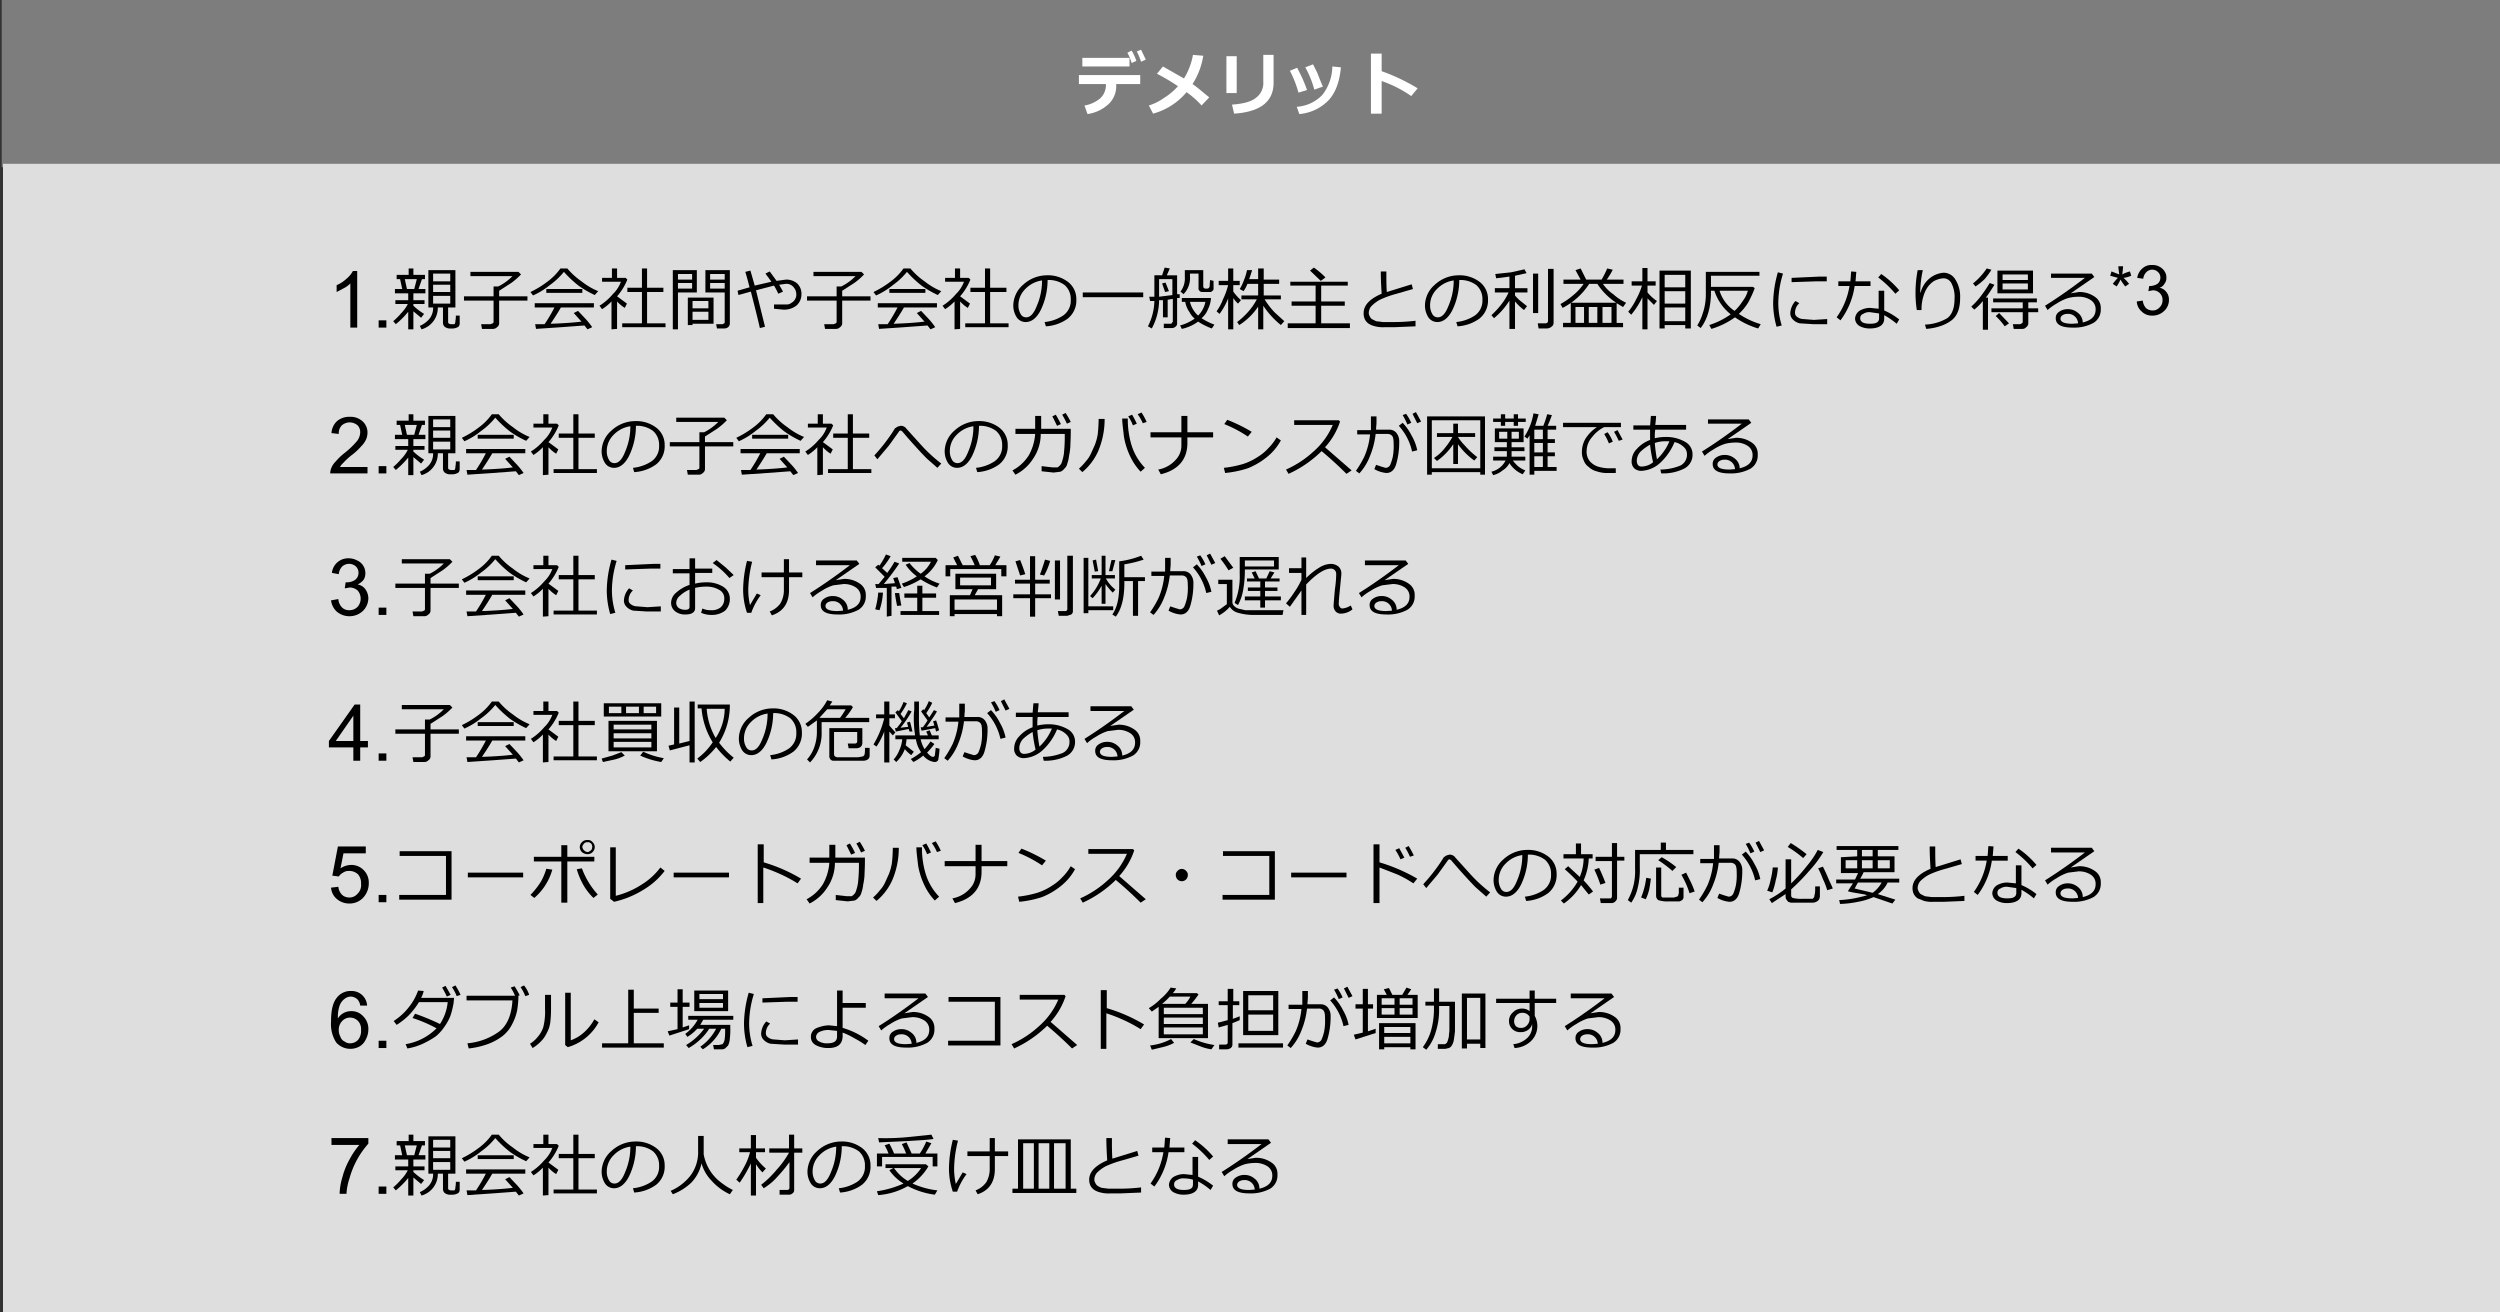 <svg xmlns="http://www.w3.org/2000/svg" width="583" height="306" viewBox="0 0 583 306">
  <rect x="0" y="0" width="583" height="306" fill="#333333" stroke="none"/>
  <defs>
    <style>
      .e988cc35-798e-4e40-b58b-0623e526ccbd {
        fill: #7d7d7d;
      }

      .ba3bdacf-5c77-4623-bfbf-ffb449370319 {
        isolation: isolate;
      }

      .a4147508-c534-461b-91de-73af343c3c34 {
        fill: #fff;
      }

      .e4f7dd1b-084e-4926-91f2-b6b5ea70f596 {
        fill: #dedede;
      }
    </style>
  </defs>
  <g id="fc695f96-48f5-47aa-a0ab-077d9c869f44" data-name="object">
    <rect class="e988cc35-798e-4e40-b58b-0623e526ccbd" x="0.4" width="583" height="39"/>
    <g class="ba3bdacf-5c77-4623-bfbf-ffb449370319">
      <path class="a4147508-c534-461b-91de-73af343c3c34" d="M265.9,19.6h-5.6V20a5.7,5.7,0,0,1-1.7,4.2,9.1,9.1,0,0,1-5,2.4l-.7-2a7.5,7.5,0,0,0,3.7-1.7,4.2,4.2,0,0,0,1.3-3v-.3h-6.3V17.5h14.3Zm-2.5-4.1h-11v-2h11Zm1.6-1.3-1.1.5a11.2,11.2,0,0,0-1-2.4l1-.5A12.8,12.8,0,0,1,265,14.2Zm2.2-.3-1.1.5a14.5,14.5,0,0,0-1-2.4l1-.4Z"/>
      <path class="a4147508-c534-461b-91de-73af343c3c34" d="M280.6,13a17.1,17.1,0,0,1-2.5,6.6c1.3.9,2.5,2,3.9,3.1l-1.8,1.9a19.3,19.3,0,0,0-3.5-3.1,15.5,15.5,0,0,1-7.8,5l-1-1.9a12.1,12.1,0,0,0,3.6-1.8,14.3,14.3,0,0,0,3.2-2.7,48.2,48.2,0,0,0-4.9-2.9l1.4-1.7,4.9,2.8a15.6,15.6,0,0,0,2.1-5.5Z"/>
      <path class="a4147508-c534-461b-91de-73af343c3c34" d="M288.4,21.7H286V13.1h2.4Zm8.6-2.4c0,4.4-3.1,6.8-9.2,7.2l-.5-2.1c2.7-.2,4.5-.7,5.6-1.6a4.3,4.3,0,0,0,1.7-3.8V12.8H297Z"/>
      <path class="a4147508-c534-461b-91de-73af343c3c34" d="M304.8,21l-2,.6a25.5,25.5,0,0,0-2-5.1l1.7-.7.9,1.8A30.2,30.2,0,0,1,304.8,21Zm7.9-5.3c-.3,3.3-1.2,5.8-2.8,7.6a10.8,10.8,0,0,1-6.9,3.3l-.6-1.7a9,9,0,0,0,6-2.8,11,11,0,0,0,2.3-6.6Zm-4.2,4.5-2,.7a23.6,23.6,0,0,0-2.1-5.2l1.8-.7,1,2C307.4,17.5,307.8,18.6,308.5,20.2Z"/>
      <path class="a4147508-c534-461b-91de-73af343c3c34" d="M330.6,20.6l-1.5,1.8a28,28,0,0,0-6.9-3.5v7.6h-2.5v-14h2.5v4.1A45,45,0,0,1,330.6,20.6Z"/>
    </g>
    <rect class="e4f7dd1b-084e-4926-91f2-b6b5ea70f596" x="0.7" y="38.2" width="583" height="268"/>
    <g>
      <g class="ba3bdacf-5c77-4623-bfbf-ffb449370319">
        <path d="M83.3,76.4H81.7V66.1a5.8,5.8,0,0,1-1.5,1.1l-1.7.9V66.5A7.6,7.6,0,0,0,80.8,65a6,6,0,0,0,1.5-1.8h1Z"/>
        <path d="M88.3,76.4V74.7h1.8v1.7Z"/>
        <path d="M92.3,75.6l-.6-.7a15.1,15.1,0,0,0,1.8-1.8,8.5,8.5,0,0,0,1.6-2.2H92.2V70h3V68.4H92.1v-1h1.7l-.5-2.3h-.8v-1h2.8V62.6h1.1v1.5h2.7v1h-.7l-.8,2.3h1.6v1H96.4V70H99v.9H96.4v.4a15,15,0,0,0,2.5,1.9l-.7.9-1.8-1.5v4.2H95.2V72.7A19.8,19.8,0,0,1,92.3,75.6Zm2.6-8.2h1.7l.6-2.3H94.4Zm3.4,9.4-.4-.8a6,6,0,0,0,2.2-1.6,4,4,0,0,0,.9-2.7H99.9V63h6.3v8.7h-1.7V75c0,.2,0,.3.1.4a1,1,0,0,0,.7.2h.7a1.3,1.3,0,0,0,.2-.8,4.9,4.9,0,0,0,.1-1.2h.9v1.8a1.1,1.1,0,0,1-.3.8,2.7,2.7,0,0,1-1.7.4,2.1,2.1,0,0,1-1.5-.4,1.3,1.3,0,0,1-.4-.9V71.7h-1.2A5.2,5.2,0,0,1,98.3,76.8ZM101,65.6h4V63.8h-4Zm0,2.5h4V66.4h-4Zm4,.9h-4v1.8h4Z"/>
        <path d="M114.9,76.7h-2.5l-.2-1.1h2.2l.5-.2a.4.4,0,0,0,.2-.4V70.1h-6.9v-1h6.9V66.8h1.1a12.2,12.2,0,0,0,3.3-2.4h-9.8v-1h11.2l.6.6a15.7,15.7,0,0,1-2.3,2l-2.8,1.8v1.3H123v1h-6.6v5.3a1.1,1.1,0,0,1-.5.9A1.3,1.3,0,0,1,114.9,76.7Z"/>
        <path d="M138.7,68.8a22.6,22.6,0,0,1-3.8-2.2,26.5,26.5,0,0,1-3.4-3.2,16.6,16.6,0,0,1-3.3,3.1,17.2,17.2,0,0,1-3.9,2.4l-.6-.8a22.4,22.4,0,0,0,3.8-2.3,13.7,13.7,0,0,0,3.2-3.2h1.6a16.4,16.4,0,0,0,3.3,3,15.9,15.9,0,0,0,3.9,2.3ZM125,76.7l-.2-1.1H127a36.4,36.4,0,0,0,2.3-3.9h-4.6v-1h13.8v1h-7.7c-.8,1.4-1.6,2.6-2.4,3.8,3.2-.1,5.6-.3,7.2-.5l-1.8-2,1-.5,1.7,1.8a17.2,17.2,0,0,1,1.6,2l-1.1.5-.7-.9-5.4.4Zm2.4-8.4v-.9h8.4v.9Z"/>
        <path d="M142.6,76.8V70.3a11.6,11.6,0,0,1-2.2,1.8l-.6-.8a13.1,13.1,0,0,0,3.1-2.7,7.6,7.6,0,0,0,1.9-2.9h-4.4v-.9h2.3V62.6h1.2v2.2h2l.4.4a13.7,13.7,0,0,1-2.4,3.9h0l2.3,1.7-.5,1a8.4,8.4,0,0,1-1.8-1.5v6.4Zm2.5-.5v-.9h4.6V68.1h-3.4v-1h3.4V62.6h1.2v4.5h3.8v1h-3.8v7.3h4.3v.9Z"/>
        <path d="M158.1,68.2v8.6h-1.2V63h5.6v5.2Zm0-3h3.3V63.9h-3.3Zm3.3.8h-3.3v1.3h3.3Zm.1,9.5v.3h-1.1V69.4h6v6.1Zm3.7-3.6V70.2h-3.7v1.7Zm-3.7,2.7h3.7V72.7h-3.7Zm7.2,2h-1.5l-.2-1h1.5l.4-.2a.4.4,0,0,0,.1-.3V68.2h-4.5V63h5.7V75.3a1.2,1.2,0,0,1-.4,1A1.6,1.6,0,0,1,168.7,76.6Zm-3.1-11.4H169V63.9h-3.4Zm3.4.8h-3.4v1.3H169Z"/>
        <path d="M178.4,76.2l-1.2.3c-.4-1.8-1.1-4.6-2.1-8.5l-2.9.8-.2-1,2.8-.8c-.4-1.5-.7-2.7-1-3.6l1.2-.3,1,3.5,3.9-.9-1.4-1.9,1-.5,1.6,2.2,2.2-.3a3.9,3.9,0,0,1,2.6.9,3.3,3.3,0,0,1,1,2.5,3.5,3.5,0,0,1-1.1,2.6,4.6,4.6,0,0,1-3.2,1l-2.1-.2V71h3.1a1.8,1.8,0,0,0,1-.4,2,2,0,0,0,.8-.8,2,2,0,0,0,.3-1.1,2.5,2.5,0,0,0-.7-1.8,2.1,2.1,0,0,0-1.8-.7l-1.5.2.9,1.6-1.1.5a18.8,18.8,0,0,0-1-1.9l-4.2,1.1Z"/>
        <path d="M194.9,76.7h-2.5l-.2-1.1h2.2l.5-.2a.4.4,0,0,0,.2-.4V70.1h-6.9v-1h6.9V66.8h1.1a12.2,12.2,0,0,0,3.3-2.4h-9.8v-1h11.2l.6.6a15.7,15.7,0,0,1-2.3,2l-2.8,1.8v1.3H203v1h-6.6v5.3a1.1,1.1,0,0,1-.5.9A1.3,1.3,0,0,1,194.9,76.7Z"/>
        <path d="M218.7,68.8a22.6,22.6,0,0,1-3.8-2.2,26.5,26.5,0,0,1-3.4-3.2,16.6,16.6,0,0,1-3.3,3.1,17.2,17.2,0,0,1-3.9,2.4l-.6-.8a22.4,22.4,0,0,0,3.8-2.3,13.7,13.7,0,0,0,3.2-3.2h1.6a16.4,16.4,0,0,0,3.3,3,15.9,15.9,0,0,0,3.9,2.3ZM205,76.7l-.2-1.1H207a36.4,36.4,0,0,0,2.3-3.9h-4.6v-1h13.8v1h-7.7c-.8,1.4-1.6,2.6-2.4,3.8,3.2-.1,5.6-.3,7.2-.5l-1.8-2,1-.5,1.7,1.8a17.2,17.2,0,0,1,1.6,2l-1.1.5-.7-.9-5.4.4Zm2.4-8.4v-.9h8.4v.9Z"/>
        <path d="M222.6,76.8V70.3a11.6,11.6,0,0,1-2.2,1.8l-.6-.8a13.1,13.1,0,0,0,3.1-2.7,7.6,7.6,0,0,0,1.9-2.9h-4.4v-.9h2.3V62.6h1.2v2.2h2l.4.4a13.7,13.7,0,0,1-2.4,3.9h0l2.3,1.7-.5,1a8.4,8.4,0,0,1-1.8-1.5v6.4Zm2.5-.5v-.9h4.6V68.1h-3.4v-1h3.4V62.6h1.2v4.5h3.8v1h-3.8v7.3h4.3v.9Z"/>
        <path d="M243.9,76.1l-.3-1a9.6,9.6,0,0,0,4.3-1.5,4.2,4.2,0,0,0,1.8-3.7,4.3,4.3,0,0,0-1.4-3.4,6.2,6.2,0,0,0-4-1.2,16.1,16.1,0,0,1-1.6,7c-.9,1.8-2.1,2.8-3.5,2.8a2.5,2.5,0,0,1-2.1-1.1,5.1,5.1,0,0,1-.8-2.8,6.5,6.5,0,0,1,2.3-4.8,8.2,8.2,0,0,1,5.5-2.2,7.7,7.7,0,0,1,4.9,1.5,5,5,0,0,1,2,4.1,5.4,5.4,0,0,1-2,4.5A9.7,9.7,0,0,1,243.9,76.1ZM243,65.4a6.7,6.7,0,0,0-3.9,2,5.3,5.3,0,0,0-1.6,3.9,3.8,3.8,0,0,0,.5,1.9,1.4,1.4,0,0,0,1.3.8c1,0,1.8-.9,2.5-2.7A14.8,14.8,0,0,0,243,65.4Z"/>
        <path d="M252.5,69.3V68.2h14.1v1.1Z"/>
        <path d="M271.2,74V70h-.9a14.1,14.1,0,0,1-1.7,6.6l-.9-.5a13.6,13.6,0,0,0,1.5-5.9h-1l-.2-1h1.2v-5H271l.6-1.8,1.2.2-.7,1.6h2.4v4.4h.6v.9h-.6v5.9a.9.9,0,0,1-.4.8,1.2,1.2,0,0,1-.9.3h-1.8v-1h1.5c.2,0,.3,0,.4-.2s.2-.2.2-.3V69.7l-1.2.2V74Zm2.2-5.2V65.1h-3.1v4.1Zm-1.7-.7-.7-2,.8-.2.8,2Zm8.5,6.1a14,14,0,0,0,3,1.5l-.6.9a15.9,15.9,0,0,1-3.2-1.6,10.1,10.1,0,0,1-3.8,1.7l-.4-.8a10.7,10.7,0,0,0,3.4-1.6h0a4.9,4.9,0,0,1-1.2-1.5,5.8,5.8,0,0,1-1-2.4h-.8v-.9h6.8a6.6,6.6,0,0,1-.7,2.6A5.1,5.1,0,0,1,280.2,74.2Zm2.8-7a.9.9,0,0,1-.1.5l-.5.4h-2.1a.9.9,0,0,1-.6-.3.8.8,0,0,1-.2-.7V63.8h-2v.6a5.4,5.4,0,0,1-1.5,4.2l-.7-.6a5.2,5.2,0,0,0,1-3.5V63h4.3v3.8a.5.5,0,0,0,.5.5h.4q.5,0,.6-.6a12.5,12.5,0,0,1,.1-1.4l.8.2Zm-3.6,6.4a6.3,6.3,0,0,0,1.7-3.2h-3.6A6.3,6.3,0,0,0,279.4,73.6Z"/>
        <path d="M286.4,69.6a15.4,15.4,0,0,1-2,3.6l-.7-.6a11.7,11.7,0,0,0,1.5-2.8,17,17,0,0,0,1.2-3.3h-2.2v-1h2.2V62.6h1.2v2.9h1.5v1h-1.5V68a12,12,0,0,0,1.8,2l-.7.8a6.9,6.9,0,0,1-1.1-1.3v7.3h-1.2Zm2.6,6.2-.5-.7a17.4,17.4,0,0,0,2.5-2.3,14.8,14.8,0,0,0,2.1-3h-3.6v-.9h3.9V66.2h-2.5a8.7,8.7,0,0,1-.9,1.7l-.9-.5a10.4,10.4,0,0,0,1-2.1,11.9,11.9,0,0,0,.7-2.3H292c-.2.6-.4,1.3-.7,2.1h2.1V62.6h1.3v2.6h3.6v1h-3.6v2.7h4v.9h-3.8a18.3,18.3,0,0,0,2.4,3.1l2.2,2-.8.9a19.8,19.8,0,0,1-4.1-4.5v5.5h-1.2V71.5A14.9,14.9,0,0,1,289,75.8Z"/>
        <path d="M300.3,76.5V75.4h6.5V71.3h-5.6v-1h5.6V66.6h-5.9v-.9h13.4v.9h-6.2v3.7h5.5v1h-5.5v4.1h6.7v1.1Zm7.7-11-2.5-2.4.9-.7a18.4,18.4,0,0,1,2.7,2.3Z"/>
        <path d="M330.1,76.1l-4.8.2h-2.4a7.2,7.2,0,0,1-2.2-.2,4.7,4.7,0,0,1-1.5-.6,2.8,2.8,0,0,1-.9-1A3.2,3.2,0,0,1,318,73q0-2.7,4.2-4.5c-.1-1.6-.2-3.4-.2-5.2h1.3V64c0,1.2,0,2.6.1,4.1l5.8-1.8.3,1.1-3.8,1.1a22.8,22.8,0,0,0-3.9,1.4,8.6,8.6,0,0,0-2,1.5,2.5,2.5,0,0,0-.6,1.6,1.4,1.4,0,0,0,.2.7,1.8,1.8,0,0,0,.5.7l1,.5,1.6.2h2.3a42.2,42.2,0,0,0,5.3-.3Z"/>
        <path d="M339.9,76.1l-.3-1a9.6,9.6,0,0,0,4.3-1.5,4.2,4.2,0,0,0,1.8-3.7,4.3,4.3,0,0,0-1.4-3.4,6.2,6.2,0,0,0-4-1.2,16.1,16.1,0,0,1-1.6,7c-.9,1.8-2.1,2.8-3.5,2.8a2.5,2.5,0,0,1-2.1-1.1,5.1,5.1,0,0,1-.8-2.8,6.5,6.5,0,0,1,2.3-4.8,8.2,8.2,0,0,1,5.5-2.2,7.7,7.7,0,0,1,4.9,1.5,5,5,0,0,1,2,4.1,5.4,5.4,0,0,1-2,4.5A9.7,9.7,0,0,1,339.9,76.1ZM339,65.4a6.7,6.7,0,0,0-3.9,2,5.3,5.3,0,0,0-1.6,3.9,3.8,3.8,0,0,0,.5,1.9,1.4,1.4,0,0,0,1.3.8c1,0,1.8-.9,2.5-2.7A14.8,14.8,0,0,0,339,65.4Z"/>
        <path d="M348.4,74.2l-.6-.7a19.9,19.9,0,0,0,2.3-2.5,13,13,0,0,0,1.7-2.8h-3.2v-1H352V64.5l-3.1.4-.2-1,3.7-.4,3.1-.7.5.9-2.7.6v2.9h2.9v1h-2.9v.7h0a7.9,7.9,0,0,0,1.3,1.3l1.5,1.2-.7.9a12.9,12.9,0,0,1-2.1-2v6.4H352V70.1A16.7,16.7,0,0,1,348.4,74.2Zm9.1-1.2V63.8h1.2V73Zm3.2,3.6h-1.9l-.2-1.2h1.7c.5,0,.7-.2.7-.6V62.7h1.3V75.3a1.1,1.1,0,0,1-.5.9A1.8,1.8,0,0,1,360.7,76.6Z"/>
        <path d="M364.5,76.3v-1h1.8V70.6h10.6a15.3,15.3,0,0,1-4.4-4.4h-1.9a16.1,16.1,0,0,1-6.2,5.6l-.5-.9a17,17,0,0,0,2.9-2,12.3,12.3,0,0,0,2.5-2.7h-4.7v-1h4L367.4,63l1.2-.4,1.3,2.6h3.6a20.8,20.8,0,0,0,1.3-2.6l1.3.3a17.6,17.6,0,0,1-1.4,2.3h3.9v1h-4.8a9.1,9.1,0,0,0,2.4,2.4,12,12,0,0,0,3,2l-.7,1-1.5-.9v4.6h1.5v1Zm2.9-1h2V71.6h-2Zm3.1,0h2V71.6h-2Zm3.2,0h2.1V71.6h-2.1Z"/>
        <path d="M383,69.3a19.1,19.1,0,0,1-2.6,4.1l-.7-.7a14.1,14.1,0,0,0,1.9-3,14.8,14.8,0,0,0,1.3-3.1h-2.4v-1H383V62.5h1.2v3.1h1.9v1h-1.9v1.6a10.2,10.2,0,0,0,2.2,2l-.7.9-1.5-1.5v7.2H383Zm10,6.5h-4.8v.8H387V63.1h7.3V76.6H393Zm0-8.8V64.1h-4.8V67Zm-4.8,3.8H393V67.9h-4.8Zm0,4.1H393V71.7h-4.8Z"/>
        <path d="M404.6,74a18.8,18.8,0,0,1-5.5,2.7l-.5-.9a18,18,0,0,0,5-2.5,11.6,11.6,0,0,1-3.8-5.5H399V68c0,3.6-.8,6.4-2.4,8.5l-.8-.6a11.5,11.5,0,0,0,1.3-2.9,13.3,13.3,0,0,0,.7-4.5V63.4h12.5v.9H399v2.6h9.8l.4.3a24.1,24.1,0,0,1-1.5,3.3,12.3,12.3,0,0,1-2.2,2.7,18.5,18.5,0,0,0,5.1,2.4l-.6,1A18.7,18.7,0,0,1,404.6,74Zm-.1-1.5a11.1,11.1,0,0,0,1.9-2.3,6.8,6.8,0,0,0,1.2-2.4H401A8.7,8.7,0,0,0,404.5,72.5Z"/>
        <path d="M415.5,75.9l-1.2.3a19.9,19.9,0,0,1-.8-5.6,27.3,27.3,0,0,1,1.1-7.1l1.2.3a23.7,23.7,0,0,0-1.1,6.9A17.7,17.7,0,0,0,415.5,75.9Zm10.6-.3h-3.2l-3.2-.2a3.1,3.1,0,0,1-1.6-.9,2,2,0,0,1-.6-1.5,4.5,4.5,0,0,1,1.2-2.8l.9.5a3,3,0,0,0-1,2.3,1.1,1.1,0,0,0,.5.9,2.4,2.4,0,0,0,1.4.5l2.5.2,3.1-.2Zm-.1-10h-2.3l-5.9.2v-1l6.5-.3H426Z"/>
        <path d="M432.9,63.4c-.1.8-.1,1.5-.2,2.2h3.5v1.1h-3.7a17.4,17.4,0,0,1-3.3,8l-.9-.7a17.1,17.1,0,0,0,3-7.3h-2.6V65.6h2.8c.1-.7.1-1.5.2-2.3Zm10,11.1-.6,1a17,17,0,0,0-2.9-2v.8c0,1.5-1.2,2.3-3.4,2.3a4.8,4.8,0,0,1-2.4-.6,2.1,2.1,0,0,1-1-1.7,2.4,2.4,0,0,1,1-1.8,4.9,4.9,0,0,1,2.5-.7l2,.2V67.8h1.3v4.6A15.3,15.3,0,0,1,442.9,74.5Zm-4.7-1.4-2.1-.3a2.5,2.5,0,0,0-1.6.4,1,1,0,0,0-.7,1c0,.9.8,1.3,2.3,1.3s2.1-.4,2.1-1.3Zm4.7-5.4-.9.8a24.7,24.7,0,0,0-4-3.8l.7-.8A20.6,20.6,0,0,1,442.9,67.7Z"/>
        <path d="M449.2,76.7l-.3-1a11.1,11.1,0,0,0,5.2-1.5c1.1-.8,1.7-2.4,1.7-4.5a7,7,0,0,0-.7-3.6,2.1,2.1,0,0,0-1.9-1.2,5.5,5.5,0,0,0-2.3.7,5.8,5.8,0,0,0-2,2.5,10.1,10.1,0,0,0-.8,4.2H447a25.4,25.4,0,0,1-.3-4.1,27.8,27.8,0,0,1,.5-5.2h1.2a25.2,25.2,0,0,0-.6,5.2h.1a6.3,6.3,0,0,1,2.1-3.3,5.9,5.9,0,0,1,3.2-1.3,3.2,3.2,0,0,1,2.8,1.6,7.4,7.4,0,0,1,1.1,4.3c0,2.5-.7,4.2-2,5.2S451.8,76.5,449.2,76.7Z"/>
        <path d="M462.4,76.9V70.2a12.3,12.3,0,0,1-2,2l-.7-.7a17.6,17.6,0,0,0,2.5-2.8A31.1,31.1,0,0,0,464,66l1.1.4c-.5.8-1.1,1.8-2,3h.5v7.5Zm-1.7-10.1-.6-.7a15.3,15.3,0,0,0,3.2-3.5l1.1.3a15.3,15.3,0,0,1-1.6,2.2A15.7,15.7,0,0,1,460.7,66.8Zm3.7,6v-.9h7.3V70.5h-6.9v-.9H475v.9h-2v1.4h2.3v.9H473v2.6a1.1,1.1,0,0,1-.5.9,1.1,1.1,0,0,1-.9.4h-2l-.2-1.1h1.7l.4-.2a.4.4,0,0,0,.2-.4V72.8Zm3.1,3.3a15.7,15.7,0,0,0-2.1-2.4l.8-.7,2.3,2.4Zm-1.7-7.7V63.1h8.3v5.3Zm1.2-3.1h5.9V64H467Zm5.9.8H467v1.4h5.9Z"/>
        <path d="M485.7,75.2q3-.7,3-3a2.5,2.5,0,0,0-1.1-2.2,5,5,0,0,0-2.9-.8,9.9,9.9,0,0,0-2.4.3,10.9,10.9,0,0,0-2.7,1.3,11.6,11.6,0,0,0-2.1,1.5l-.6-1c3.2-2,6.3-4.2,9.3-6.5h-7.9V63.8h9.5l.6.8-5.5,3.8h0l1.9-.3a6.2,6.2,0,0,1,3.7,1.1,3.1,3.1,0,0,1,1.4,2.8,3.6,3.6,0,0,1-1.7,3.3,9.5,9.5,0,0,1-4.8,1.1c-2.7,0-4-.7-4-2.2a1.7,1.7,0,0,1,.8-1.5,3.3,3.3,0,0,1,1.9-.6,3.5,3.5,0,0,1,2.4.8A2.9,2.9,0,0,1,485.7,75.2Zm-1.1.2a2.3,2.3,0,0,0-2.5-2.2,2,2,0,0,0-1.1.3,1,1,0,0,0-.5.8c0,.8.9,1.2,2.8,1.2Z"/>
        <path d="M492.1,64.3l.3-1,1.8.7c-.1-.9-.2-1.5-.2-1.9h1.1a15.4,15.4,0,0,1-.2,1.9,7.5,7.5,0,0,1,1.8-.7l.3,1a6.1,6.1,0,0,1-1.8.5,9.6,9.6,0,0,1,1.3,1.4l-.9.6a14.2,14.2,0,0,1-1.1-1.6,10.1,10.1,0,0,1-.9,1.6l-.9-.6a11,11,0,0,1,1.2-1.4Z"/>
        <path d="M498.3,70.3l1.4-.2a3,3,0,0,0,.8,1.8,2.4,2.4,0,0,0,1.4.5,2.1,2.1,0,0,0,1.7-.7,2.2,2.2,0,0,0,.7-1.7,2.1,2.1,0,0,0-.6-1.6,2.2,2.2,0,0,0-1.7-.7l-1,.2.2-1.2h.2a3.4,3.4,0,0,0,1.7-.5,1.8,1.8,0,0,0,.7-1.5,1.7,1.7,0,0,0-.5-1.2,1.9,1.9,0,0,0-2.8,0,2.6,2.6,0,0,0-.7,1.5l-1.4-.2a3.6,3.6,0,0,1,1.2-2.2,3.1,3.1,0,0,1,2.3-.8,3.3,3.3,0,0,1,1.7.4,3.2,3.2,0,0,1,1.2,1.1,2.6,2.6,0,0,1,.4,1.5,2,2,0,0,1-.4,1.3,2,2,0,0,1-1.2,1,2.6,2.6,0,0,1,1.6,1,2.8,2.8,0,0,1,.6,1.8,3.5,3.5,0,0,1-1.1,2.6,3.9,3.9,0,0,1-2.8,1.1,3.3,3.3,0,0,1-2.5-1A3.2,3.2,0,0,1,498.3,70.3Z"/>
      </g>
      <g class="ba3bdacf-5c77-4623-bfbf-ffb449370319">
        <path d="M85.7,108.9v1.5H77a4.3,4.3,0,0,1,.2-1.1,4.5,4.5,0,0,1,1.1-1.7,13.7,13.7,0,0,1,2.1-2,19.8,19.8,0,0,0,2.9-2.8,3.5,3.5,0,0,0,.7-2,2.3,2.3,0,0,0-.6-1.6,2.9,2.9,0,0,0-1.8-.7,2.9,2.9,0,0,0-1.9.7,2.7,2.7,0,0,0-.7,2l-1.7-.2a4.1,4.1,0,0,1,1.3-2.8,4.4,4.4,0,0,1,3-1,4.1,4.1,0,0,1,3,1.1,3.5,3.5,0,0,1,1.1,2.6,4,4,0,0,1-.3,1.5,5.1,5.1,0,0,1-1.1,1.6,14.9,14.9,0,0,1-2.5,2.3A16.5,16.5,0,0,0,80,108a2.8,2.8,0,0,0-.7.9Z"/>
        <path d="M88.3,110.4v-1.7h1.8v1.7Z"/>
        <path d="M92.3,109.6l-.6-.7a15.1,15.1,0,0,0,1.8-1.8,8.5,8.5,0,0,0,1.6-2.2H92.2V104h3v-1.6H92.1v-1h1.7l-.5-2.3h-.8v-1h2.8V96.6h1.1v1.5h2.7v1h-.7l-.8,2.3h1.6v1H96.4V104H99v.9H96.4v.4a15,15,0,0,0,2.5,1.9l-.7.9-1.8-1.5v4.2H95.2v-4.1A19.8,19.8,0,0,1,92.3,109.6Zm2.6-8.2h1.7l.6-2.3H94.4Zm3.4,9.4-.4-.8a6,6,0,0,0,2.2-1.6,4,4,0,0,0,.9-2.7H99.9V97h6.3v8.7h-1.7V109c0,.2,0,.3.1.4a1,1,0,0,0,.7.2h.7a1.3,1.3,0,0,0,.2-.8,4.9,4.9,0,0,0,.1-1.2h.9v1.8a1.1,1.1,0,0,1-.3.8,2.7,2.7,0,0,1-1.7.4,2.1,2.1,0,0,1-1.5-.4,1.3,1.3,0,0,1-.4-.9v-3.6h-1.2A5.2,5.2,0,0,1,98.3,110.8ZM101,99.6h4V97.8h-4Zm0,2.5h4v-1.7h-4Zm4,.9h-4v1.8h4Z"/>
        <path d="M122.7,102.8a22.6,22.6,0,0,1-3.8-2.2,26.5,26.5,0,0,1-3.4-3.2,16.6,16.6,0,0,1-3.3,3.1,17.2,17.2,0,0,1-3.9,2.4l-.6-.8a22.4,22.4,0,0,0,3.8-2.3,13.7,13.7,0,0,0,3.2-3.2h1.6a16.4,16.4,0,0,0,3.3,3,15.9,15.9,0,0,0,3.9,2.3ZM109,110.7l-.2-1.1H111a36.4,36.4,0,0,0,2.3-3.9h-4.6v-1h13.8v1h-7.7c-.8,1.4-1.6,2.6-2.4,3.8,3.2-.1,5.6-.3,7.2-.5l-1.8-2,1-.5,1.7,1.8a17.2,17.2,0,0,1,1.6,2l-1.1.5-.7-.9-5.4.4Zm2.4-8.4v-.9h8.4v.9Z"/>
        <path d="M126.6,110.8v-6.5a11.6,11.6,0,0,1-2.2,1.8l-.6-.8a13.1,13.1,0,0,0,3.1-2.7,7.6,7.6,0,0,0,1.9-2.9h-4.4v-.9h2.3V96.6h1.2v2.2h2l.4.4a13.7,13.7,0,0,1-2.4,3.9h0l2.3,1.7-.5,1a8.4,8.4,0,0,1-1.8-1.5v6.4Zm2.5-.5v-.9h4.6v-7.3h-3.4v-1h3.4V96.6h1.2v4.5h3.8v1h-3.8v7.3h4.3v.9Z"/>
        <path d="M147.9,110.1l-.3-1a9.6,9.6,0,0,0,4.3-1.5,4.2,4.2,0,0,0,1.8-3.7,4.3,4.3,0,0,0-1.4-3.4,6.2,6.2,0,0,0-4-1.2,16.1,16.1,0,0,1-1.6,7c-.9,1.8-2.1,2.8-3.5,2.8a2.5,2.5,0,0,1-2.1-1.1,5.1,5.1,0,0,1-.8-2.8,6.5,6.5,0,0,1,2.3-4.8,8.2,8.2,0,0,1,5.5-2.2,7.7,7.7,0,0,1,4.9,1.5,5,5,0,0,1,2,4.1,5.4,5.4,0,0,1-2,4.5A9.7,9.7,0,0,1,147.9,110.1ZM147,99.4a6.7,6.7,0,0,0-3.9,2,5.3,5.3,0,0,0-1.6,3.9,3.8,3.8,0,0,0,.5,1.9,1.4,1.4,0,0,0,1.3.8c1,0,1.8-.9,2.5-2.7A14.8,14.8,0,0,0,147,99.4Z"/>
        <path d="M162.9,110.7h-2.5l-.2-1.1h2.2l.5-.2a.4.4,0,0,0,.2-.4v-4.9h-6.9v-1h6.9v-2.3h1.1a12.2,12.2,0,0,0,3.3-2.4h-9.8v-1h11.2l.6.6a15.7,15.7,0,0,1-2.3,2l-2.8,1.8v1.3H171v1h-6.6v5.3a1.1,1.1,0,0,1-.5.9A1.3,1.3,0,0,1,162.9,110.7Z"/>
        <path d="M186.7,102.8a22.6,22.6,0,0,1-3.8-2.2,26.5,26.5,0,0,1-3.4-3.2,16.6,16.6,0,0,1-3.3,3.1,17.2,17.2,0,0,1-3.9,2.4l-.6-.8a22.4,22.4,0,0,0,3.8-2.3,13.7,13.7,0,0,0,3.2-3.2h1.6a16.4,16.4,0,0,0,3.3,3,15.9,15.9,0,0,0,3.9,2.3ZM173,110.7l-.2-1.1H175a36.4,36.4,0,0,0,2.3-3.9h-4.6v-1h13.8v1h-7.7c-.8,1.4-1.6,2.6-2.4,3.8,3.2-.1,5.6-.3,7.2-.5l-1.8-2,1-.5,1.7,1.8a17.2,17.2,0,0,1,1.6,2l-1.1.5-.7-.9-5.4.4Zm2.4-8.4v-.9h8.4v.9Z"/>
        <path d="M190.6,110.8v-6.5a11.6,11.6,0,0,1-2.2,1.8l-.6-.8a13.1,13.1,0,0,0,3.1-2.7,7.6,7.6,0,0,0,1.9-2.9h-4.4v-.9h2.3V96.6h1.2v2.2h2l.4.4a13.7,13.7,0,0,1-2.4,3.9h0l2.3,1.7-.5,1a8.4,8.4,0,0,1-1.8-1.5v6.4Zm2.5-.5v-.9h4.6v-7.3h-3.4v-1h3.4V96.6h1.2v4.5h3.8v1h-3.8v7.3h4.3v.9Z"/>
        <path d="M219.5,108.1l-.9,1-2.5-2.2c-.8-.8-2.3-2.4-4.5-4.9l-1.2-1.4-.3-.2a.5.5,0,0,0-.5.3l-2.3,3.2-2.7,3.2-.7-.9A41.1,41.1,0,0,0,208,101l.7-1.1.6-.4.7-.2a1.6,1.6,0,0,1,1.4.7l3.8,4.2A36.1,36.1,0,0,0,219.5,108.1Z"/>
        <path d="M227.9,110.1l-.3-1a9.6,9.6,0,0,0,4.3-1.5,4.2,4.2,0,0,0,1.8-3.7,4.3,4.3,0,0,0-1.4-3.4,6.2,6.2,0,0,0-4-1.2,16.1,16.1,0,0,1-1.6,7c-.9,1.8-2.1,2.8-3.5,2.8a2.5,2.5,0,0,1-2.1-1.1,5.1,5.1,0,0,1-.8-2.8,6.5,6.5,0,0,1,2.3-4.8,8.2,8.2,0,0,1,5.5-2.2,7.7,7.7,0,0,1,4.9,1.5,5,5,0,0,1,2,4.1,5.4,5.4,0,0,1-2,4.5A9.7,9.7,0,0,1,227.9,110.1ZM227,99.4a6.7,6.7,0,0,0-3.9,2,5.3,5.3,0,0,0-1.6,3.9,3.8,3.8,0,0,0,.5,1.9,1.4,1.4,0,0,0,1.3.8c1,0,1.8-.9,2.5-2.7A14.8,14.8,0,0,0,227,99.4Z"/>
        <path d="M242.8,97v3h6.9v.6c0,1.8-.1,3-.1,3.6a15.2,15.2,0,0,1-.3,2.1,8,8,0,0,1-.4,1.8,2.2,2.2,0,0,1-.7,1.2,2.2,2.2,0,0,1-.9.7l-1.6.2-2.8-.3v-1.2l2.6.3h1.1a2.5,2.5,0,0,0,.9-.9,10.2,10.2,0,0,0,.6-2.3c.1-1.1.2-2.3.2-3.6v-1h-5.6a10.2,10.2,0,0,1-1.8,5.8,10.5,10.5,0,0,1-4.1,3.7l-.7-1a9.9,9.9,0,0,0,3.8-3.5,11.8,11.8,0,0,0,1.5-5h-4.6V100h4.6V97Zm4.6,1.9-.9.4c-.4-.8-.7-1.5-1.1-2.2l.8-.4A23.9,23.9,0,0,1,247.4,98.9Zm2.3-.5-.9.4a20.1,20.1,0,0,0-1.1-2.1l.8-.4A19.6,19.6,0,0,1,249.7,98.4Z"/>
        <path d="M257.6,97.7a19.1,19.1,0,0,1-1.5,7.5,13.5,13.5,0,0,1-3.7,4.9l-.8-.8a12.5,12.5,0,0,0,1.6-1.7,7.1,7.1,0,0,0,1.2-1.8l.9-2a12,12,0,0,0,.7-2.6,33.2,33.2,0,0,0,.2-3.5Zm9.4,11.4-1,.9a13.5,13.5,0,0,1-2.4-3.5,17.3,17.3,0,0,1-1.5-4.7c-.2-1.8-.4-3.2-.4-4.2H263a20.8,20.8,0,0,0,.9,6.3A13.2,13.2,0,0,0,267,109.1Zm-1.9-10.3-.9.4a10.3,10.3,0,0,0-1.1-2.1l.9-.4A21.2,21.2,0,0,1,265.1,98.8Zm2.3-.4-.9.3a10.5,10.5,0,0,0-1.2-2.1l.9-.4A14.5,14.5,0,0,1,267.4,98.4Z"/>
        <path d="M276.9,103.3c0,3.8-2.1,6.3-6.2,7.3l-.6-1.1a7.1,7.1,0,0,0,4.1-2.3,4.8,4.8,0,0,0,1.3-3.4V102h-7.2v-1.2h7.2V97h1.4v3.8h6V102h-6Z"/>
        <path d="M298.7,102.7a13,13,0,0,1-3.4,4,17.2,17.2,0,0,1-4.3,2.5,24.7,24.7,0,0,1-5.3,1.1l-.3-1.2a25.5,25.5,0,0,0,4.5-.9,14.3,14.3,0,0,0,3.5-1.7,11.1,11.1,0,0,0,2.3-1.9,11.7,11.7,0,0,0,2-2.6Zm-6.8-2-.9,1.1a29.2,29.2,0,0,0-5.5-2.9l.7-1A37.5,37.5,0,0,1,291.9,100.7Z"/>
        <path d="M315.2,109.7l-1.2.8c-1.4-1.4-3.3-3.2-5.8-5.3a26.6,26.6,0,0,1-7.7,5.3l-.6-1a23.5,23.5,0,0,0,6.4-4.2,17.2,17.2,0,0,0,4.5-6.2h-9V98h10.4l.3.3a16.6,16.6,0,0,1-3.5,6Z"/>
        <path d="M321,98.6c0,.4-.1,1-.1,1.6h3a2.1,2.1,0,0,1,1.7.7,3.1,3.1,0,0,1,.7,2.1,18.1,18.1,0,0,1-.7,5.2c-.4,1.4-1.2,2.1-2.3,2.1a6.8,6.8,0,0,1-2.8-.9l.4-1,1.2.4,1,.3a1.2,1.2,0,0,0,1.1-.7,10.8,10.8,0,0,0,.6-1.9,12.8,12.8,0,0,0,.2-2.9c0-1.1-.1-1.7-.4-2a1.4,1.4,0,0,0-1.1-.4h-2.7a19.1,19.1,0,0,1-1.3,5.1,12.9,12.9,0,0,1-2.5,4.1l-.8-.6a23.6,23.6,0,0,0,2-3.4,17.3,17.3,0,0,0,1.3-5.1h-3v-1h3.2V97.1H321Zm9.5,6.4-1.2.3a13.1,13.1,0,0,0-3.1-6l.9-.7a12.1,12.1,0,0,1,2.1,3A11.2,11.2,0,0,1,330.5,105Zm-1.4-6.4-.9.4a15.1,15.1,0,0,0-1.1-2.2l.8-.3A11.3,11.3,0,0,1,329.1,98.6Zm2.3-.3-.9.4-1.1-2.2.8-.4Z"/>
        <path d="M345.2,110.1H333.9v.6h-1.1V97.1h13.5v13.6h-1.1Zm-11.3-.9h11.3V98H333.9Zm1.2-1.7-.7-.7a9.8,9.8,0,0,0,2.6-2.4,15.8,15.8,0,0,0,1.7-2.5h-3.6V101h3.8V98.8H340V101h4v.9h-4a11.9,11.9,0,0,0,1.6,2,18.6,18.6,0,0,0,2.9,2.7l-.7.8a17.1,17.1,0,0,1-3.8-3.8v4.6h-1.1v-4.6A15.2,15.2,0,0,1,335.1,107.5Z"/>
        <path d="M352,108a4.2,4.2,0,0,1-1.6,1.7,5.1,5.1,0,0,1-2.2,1.1l-.4-.8a5,5,0,0,0,3.3-2.6h-2.9v-.9h3.2v-1.3h-2.9v-.9h2.9v-1.2h-2.8V99.9h6.7v3.2h-2.8v1.2h3v.9h-3v1.3h3.2v.9h-2.9a8.3,8.3,0,0,0,1.3,1.4,6.5,6.5,0,0,0,1.6.9l-.6.9A6.7,6.7,0,0,1,352,108Zm-2-8.7v-.9h-1.8v-.8H350v-1h1v1h2v-1h1v1h1.8v.8H354v.9h-1v-.9h-2v.9Zm1.5,1.4h-1.9v1.6h1.9Zm2.7,0h-1.7v1.6h1.7Zm6.7,8.2H363v.9h-5.2v.9h-1.1v-9.2l-.5.8-.7-.5a13.8,13.8,0,0,0,2.1-5.4l1.2.2c-.2.8-.5,1.7-.8,2.7h1.9a21.3,21.3,0,0,0,.9-2.7l1.1.2a25.4,25.4,0,0,1-1,2.5h2v.9h-2v2.2h1.7v.9h-1.7v2.2h1.7v.9h-1.7Zm-3.1-8.7v2.2h2v-2.2Zm0,3.1v2.2h2v-2.2Zm0,5.6h2v-2.5h-2Z"/>
        <path d="M378,99.6h-3.9a8.1,8.1,0,0,0-2.8,2.3,5,5,0,0,0-1.3,3.3,3.5,3.5,0,0,0,.7,2.3,4.3,4.3,0,0,0,1.9,1.3,9.6,9.6,0,0,0,3.2.4h1v1.1h-2.5a7.9,7.9,0,0,1-2-.4,4,4,0,0,1-1.8-1,3.1,3.1,0,0,1-1.2-1.6,4.2,4.2,0,0,1-.4-2,6.1,6.1,0,0,1,.9-3.1,9.2,9.2,0,0,1,2.6-2.6h-7.9v-1H378Zm-1.9,3.4-.9.4a15,15,0,0,0-1.1-2.2l.8-.4A9.4,9.4,0,0,1,376.1,103Zm2.3-.5-.9.3a20.1,20.1,0,0,0-1.1-2.1l.8-.4Z"/>
        <path d="M387.4,110.4l-.2-.9a12.8,12.8,0,0,0,4.6-.9,2.8,2.8,0,0,0,1.6-2.6,2.2,2.2,0,0,0-.8-1.8,4.2,4.2,0,0,0-2.1-1.1,13.6,13.6,0,0,1-3.2,4.7,7,7,0,0,1-4.5,2,2.4,2.4,0,0,1-1.7-.6,2.2,2.2,0,0,1-.6-1.7,4.1,4.1,0,0,1,1.2-2.8,7.7,7.7,0,0,1,3.1-2.1v-2.4h-3.9v-1h3.9c.1-.8.1-1.5.2-2.2h1.2a18.3,18.3,0,0,1-.2,2.1h7.2v1.1H386a9.2,9.2,0,0,0-.1,1.6v.4a10.7,10.7,0,0,1,2.5-.3,8.8,8.8,0,0,1,4.5,1.1,3.3,3.3,0,0,1,1.8,3,3.6,3.6,0,0,1-2,3.3,11,11,0,0,1-5.1,1.1Zm-2.6-6.7a11.2,11.2,0,0,0-2.2,1.6,3.2,3.2,0,0,0-.9,2.1c0,.9.4,1.4,1.1,1.4a4.3,4.3,0,0,0,2.7-1A31.4,31.4,0,0,1,384.8,103.7Zm4.5-.8h-.8a7.8,7.8,0,0,0-2.6.4,35.3,35.3,0,0,0,.5,3.8A11.7,11.7,0,0,0,389.3,102.9Z"/>
        <path d="M405.7,109.2q3-.7,3-3a2.5,2.5,0,0,0-1.1-2.2,5,5,0,0,0-2.9-.8,9.9,9.9,0,0,0-2.4.3,10.9,10.9,0,0,0-2.7,1.3,11.6,11.6,0,0,0-2.1,1.5l-.6-1c3.2-2,6.3-4.2,9.3-6.5h-7.9V97.8h9.5l.6.8-5.5,3.8h0l1.9-.3a6.2,6.2,0,0,1,3.7,1.1,3.1,3.1,0,0,1,1.4,2.8,3.6,3.6,0,0,1-1.7,3.3,9.5,9.5,0,0,1-4.8,1.1c-2.7,0-4-.7-4-2.2a1.7,1.7,0,0,1,.8-1.5,3.3,3.3,0,0,1,1.9-.6,3.5,3.5,0,0,1,2.4.8A2.9,2.9,0,0,1,405.7,109.2Zm-1.1.2a2.3,2.3,0,0,0-2.5-2.2,2,2,0,0,0-1.1.3,1,1,0,0,0-.5.8c0,.8.9,1.2,2.8,1.2Z"/>
      </g>
      <g class="ba3bdacf-5c77-4623-bfbf-ffb449370319">
        <path d="M77.2,140l1.7-.3a3.1,3.1,0,0,0,.9,2,2.3,2.3,0,0,0,1.6.6,2.6,2.6,0,0,0,2-.8,2.9,2.9,0,0,0,0-3.8,2.9,2.9,0,0,0-1.8-.7l-1.2.2.2-1.4h.3a3.5,3.5,0,0,0,1.8-.5,2,2,0,0,0,.9-1.7,2,2,0,0,0-.6-1.5,2.4,2.4,0,0,0-3.2,0,3,3,0,0,0-.8,1.8l-1.6-.3a3.8,3.8,0,0,1,4-3.4,4.1,4.1,0,0,1,1.9.5,3.2,3.2,0,0,1,1.9,2.9,2.9,2.9,0,0,1-.4,1.6,4,4,0,0,1-1.4,1.1,2.8,2.8,0,0,1,1.8,1.1,3.8,3.8,0,0,1,.7,2.1,4.2,4.2,0,0,1-1.3,3,4.6,4.6,0,0,1-6.1.1A4.3,4.3,0,0,1,77.2,140Z"/>
        <path d="M88.3,143.4v-1.7h1.8v1.7Z"/>
        <path d="M98.9,143.7H96.4l-.2-1.1h2.2l.5-.2a.4.4,0,0,0,.2-.4v-4.9H92.2v-1h6.9v-2.3h1.1a12.2,12.2,0,0,0,3.3-2.4H93.7v-1h11.2l.6.6a15.7,15.7,0,0,1-2.3,2l-2.8,1.8v1.3H107v1h-6.6v5.3a1.1,1.1,0,0,1-.5.9A1.3,1.3,0,0,1,98.9,143.7Z"/>
        <path d="M122.7,135.8a22.6,22.6,0,0,1-3.8-2.2,26.5,26.5,0,0,1-3.4-3.2,16.6,16.6,0,0,1-3.3,3.1,17.2,17.2,0,0,1-3.9,2.4l-.6-.8a22.4,22.4,0,0,0,3.8-2.3,13.7,13.7,0,0,0,3.2-3.2h1.6a16.4,16.4,0,0,0,3.3,3,15.9,15.9,0,0,0,3.9,2.3ZM109,143.7l-.2-1.1H111a36.4,36.4,0,0,0,2.3-3.9h-4.6v-1h13.8v1h-7.7c-.8,1.4-1.6,2.6-2.4,3.8,3.2-.1,5.6-.3,7.2-.5l-1.8-2,1-.5,1.7,1.8a17.2,17.2,0,0,1,1.6,2l-1.1.5-.7-.9-5.4.4Zm2.4-8.4v-.9h8.4v.9Z"/>
        <path d="M126.6,143.8v-6.5a11.6,11.6,0,0,1-2.2,1.8l-.6-.8a13.1,13.1,0,0,0,3.1-2.7,7.6,7.6,0,0,0,1.9-2.9h-4.4v-.9h2.3v-2.2h1.2v2.2h2l.4.4a13.7,13.7,0,0,1-2.4,3.9h0l2.3,1.7-.5,1a8.4,8.4,0,0,1-1.8-1.5v6.4Zm2.5-.5v-.9h4.6v-7.3h-3.4v-1h3.4v-4.5h1.2v4.5h3.8v1h-3.8v7.3h4.3v.9Z"/>
        <path d="M143.5,142.9l-1.2.3a19.9,19.9,0,0,1-.8-5.6,27.3,27.3,0,0,1,1.1-7.1l1.2.3a23.7,23.7,0,0,0-1.1,6.9A17.7,17.7,0,0,0,143.5,142.9Zm10.6-.3h-3.2l-3.2-.2a3.1,3.1,0,0,1-1.6-.9,2,2,0,0,1-.6-1.5,4.5,4.5,0,0,1,1.2-2.8l.9.5a3,3,0,0,0-1,2.3,1.1,1.1,0,0,0,.5.9,2.4,2.4,0,0,0,1.4.5l2.5.2,3.1-.2Zm-.1-10h-2.3l-5.9.2v-1l6.5-.3H154Z"/>
        <path d="M163.5,142.9l.3-1a4.5,4.5,0,0,0,2,.4,3.3,3.3,0,0,0,2.3-.7,2.6,2.6,0,0,0,.8-1.9,2.2,2.2,0,0,0-1.1-2.1,5.7,5.7,0,0,0-3.1-.8,10.9,10.9,0,0,0-2.6.3v4.7c0,1-.8,1.5-2.3,1.5a3.7,3.7,0,0,1-2.3-.7,2.5,2.5,0,0,1-1-2,3.1,3.1,0,0,1,1.2-2.4,8.7,8.7,0,0,1,3.1-1.8v-2.7h-3.9v-1h3.9v-2.5h1.3v2.4h4v1h-4v2.5a10.7,10.7,0,0,1,2.5-.3,7.2,7.2,0,0,1,4,1,3.3,3.3,0,0,1,1.6,2.8,3.8,3.8,0,0,1-1.1,2.8,5,5,0,0,1-3.1,1A5.8,5.8,0,0,1,163.5,142.9Zm-2.7-5.4a6.9,6.9,0,0,0-2.2,1.4,2.2,2.2,0,0,0-.9,1.6,1.5,1.5,0,0,0,.6,1.3,2.8,2.8,0,0,0,1.5.4c.7,0,1-.2,1-.7Zm10.3-3.4-1,.7a19.3,19.3,0,0,0-3.9-3.5l.9-.7,2.1,1.7Z"/>
        <path d="M177.4,138.8a15.2,15.2,0,0,0-2.2,4.1h-1a16.7,16.7,0,0,1-.9-5.5,28.7,28.7,0,0,1,.9-6.6l1.2.2a28.6,28.6,0,0,0-.9,6.3,15.8,15.8,0,0,0,.4,3.8l1.6-2.7Zm2.6,4.7-.5-.9a5.5,5.5,0,0,0,2.5-1.9,6.2,6.2,0,0,0,.8-3.3v-2.8h-5.2v-1.1h5.2v-3.1H184v3.1h3.1v1.1H184v3C184,140.6,182.7,142.6,180,143.5Z"/>
        <path d="M197.7,142.2q3-.7,3-3a2.5,2.5,0,0,0-1.1-2.2,5,5,0,0,0-2.9-.8l-2.4.3a10.9,10.9,0,0,0-2.7,1.3,11.6,11.6,0,0,0-2.1,1.5l-.6-1c3.2-2,6.3-4.2,9.3-6.5h-7.9v-1.1h9.5l.6.8-5.5,3.8h0l1.9-.3a6.2,6.2,0,0,1,3.7,1.1,3.1,3.1,0,0,1,1.4,2.8,3.6,3.6,0,0,1-1.7,3.3,9.5,9.5,0,0,1-4.8,1.1c-2.7,0-4-.7-4-2.2a1.7,1.7,0,0,1,.8-1.5,3.3,3.3,0,0,1,1.9-.6,3.5,3.5,0,0,1,2.4.8A2.9,2.9,0,0,1,197.7,142.2Zm-1.1.2a2.3,2.3,0,0,0-2.5-2.2,2,2,0,0,0-1.1.3,1,1,0,0,0-.5.8c0,.8.9,1.2,2.8,1.2Z"/>
        <path d="M206.8,143.8v-6.7h-2.5l-.2-.9h.8l1.4-1.7-2.2-2.2.7-.6.3.2a17.4,17.4,0,0,0,1.5-2.6l1.1.4a15.5,15.5,0,0,1-2,2.8l1.2,1.1a21.6,21.6,0,0,0,1.7-2.6l1.1.4q-1.6,2.4-3.6,4.8l2.6-.2-.4-1.2,1-.2.9,2.5-1.1.3a1.5,1.5,0,0,0-.1-.6h-1.1v6.8Zm-1.7-1.5-1-.2a20.1,20.1,0,0,0,.7-3.9h1.1A14.9,14.9,0,0,1,205.1,142.3Zm4.1-1c-.2-1-.4-2-.5-3h1c.2,1.4.4,2.4.5,2.9Zm.8,2.1v-.9h3.9v-3.1h-3v-1h3v-1.8h1.2v1.8h3.2v1h-3.2v3.1H219v.9Zm4.7-8.3a17.6,17.6,0,0,1-3.9,1.8l-.5-.8a14.1,14.1,0,0,0,3.5-1.7,11.2,11.2,0,0,1-2.6-2.7l.9-.4a12.5,12.5,0,0,0,2.6,2.5,7.5,7.5,0,0,0,2.4-2.8h-6.7v-.9h7.8l.5.5a10,10,0,0,1-3.1,3.8,12.7,12.7,0,0,0,3.5,1.7l-.6.9A19.3,19.3,0,0,1,214.7,135.1Z"/>
        <path d="M223.2,131.8l-.9-1.8,1.1-.4,1.1,2.2h2.8a22.4,22.4,0,0,0-1-2.1l1.1-.3a11.6,11.6,0,0,1,1.1,2.4h2.3a10.3,10.3,0,0,0,1.2-2.3l1.3.3-1.2,2h2.6v2.6h-1.2v-1.7H221.6v1.7h-1.1v-2.6Zm9.3,11.4h-9.9v.5h-1.1v-4.9h4.7l.6-1.4h-4v-3.6h9.5v3.6h-4.2l-.8,1.4h6.4v4.9h-1.2Zm-9.9-1h9.9v-2.4h-9.9Zm8.5-7.5h-7.2v1.8h7.2Z"/>
        <path d="M236.3,139.5v-.9h3.9v-2.5h-3.5v-.9h3.5v-5.5h1.2v5.5h3.4v.9h-3.4v2.5h3.7v.9h-3.7v4.3h-1.2v-4.3Zm1.6-5.3-1.1-3.3,1.1-.3c.5,1.2.9,2.4,1.2,3.3Zm5.6,0-1-.2c.3-.7.7-1.9,1.2-3.5l1.2.3A15.9,15.9,0,0,1,243.5,134.2Zm2.5,5.6v-9.1h1.2v9.1Zm2.9,3.8h-2l-.2-1.1h1.6a.5.5,0,0,0,.6-.6V129.6h1.3v12.9a.9.9,0,0,1-.4.8Z"/>
        <path d="M259.6,142.3h-5.8v.7h-1.1V130.1h1.1v11.3h5.8Zm-4.8-2.8-.6-.5a12.2,12.2,0,0,0,2.5-4.1h-2.1v-.8h2.3v-4.5h.9v4.5H260v.8h-2.1a8.7,8.7,0,0,0,2.2,2.6l-.6.7a14,14,0,0,1-1.7-2v4.6h-.9v-4.2A14.5,14.5,0,0,1,254.8,139.5Zm.5-6.2-.5-2.6.8-.2.5,2.7Zm4.1-.1h-.8l.6-2.6h.9Zm4.8,10.4v-8.1h-2v.5c0,3.5-.7,6.1-2,7.8l-.8-.5c1.1-1.6,1.6-3.8,1.6-6.7v-5.7a21,21,0,0,0,5.1-1.3l.6.9a26.9,26.9,0,0,1-4.5,1.1v3H267v.9h-1.6v8.1Z"/>
        <path d="M273,131.6c0,.4-.1,1-.1,1.6h3a2.1,2.1,0,0,1,1.7.7,3.1,3.1,0,0,1,.7,2.1,18.1,18.1,0,0,1-.7,5.2c-.4,1.4-1.2,2.1-2.3,2.1a6.8,6.8,0,0,1-2.8-.9l.4-1,1.2.4,1,.3a1.2,1.2,0,0,0,1.1-.7,10.8,10.8,0,0,0,.6-1.9,12.8,12.8,0,0,0,.2-2.9c0-1.1-.1-1.7-.4-2a1.4,1.4,0,0,0-1.1-.4h-2.7a19.1,19.1,0,0,1-1.3,5.1,12.9,12.9,0,0,1-2.5,4.1l-.8-.6a23.6,23.6,0,0,0,2-3.4,17.3,17.3,0,0,0,1.3-5.1h-3v-1h3.2v-3.2H273Zm9.5,6.4-1.2.3a13.1,13.1,0,0,0-3.1-6l.9-.7a12.1,12.1,0,0,1,2.1,3A11.2,11.2,0,0,1,282.5,138Zm-1.4-6.4-.9.4a15.1,15.1,0,0,0-1.1-2.2l.8-.3A11.3,11.3,0,0,1,281.1,131.6Zm2.3-.3-.9.4-1.1-2.2.8-.4Z"/>
        <path d="M299.1,143.4h-6.4a13,13,0,0,1-4-.5,3.1,3.1,0,0,1-1.9-1.4,8.8,8.8,0,0,1-2.5,2l-.5-1.1a4,4,0,0,0,1.2-.7l1.1-.8v-4.7h-2v-1h3.3v5a1.3,1.3,0,0,0,.5,1.2,2.3,2.3,0,0,0,1.2.6l1.3.3h8.9ZM286.5,133a27.8,27.8,0,0,0-1.9-2.7l1-.6,2,2.7Zm3.8-.2v.5a25.2,25.2,0,0,1-.4,4.3,11.2,11.2,0,0,1-1.2,3.5l-.8-.5a15.8,15.8,0,0,0,1.2-6.7v-4h9.1v2.9Zm0-.7h6.8v-1.4h-6.8Zm0,7.9v-.9h3.6v-1.3H291V137h2.9v-1.4h-3.1v-.7h1.8l-.7-1.4.9-.3.8,1.7h1.7l.8-1.7,1.1.3-.9,1.4h2.1v.7H295V137h2.9v.8H295v1.3h3.7v.9H295v1.7h-1.1V140Z"/>
        <path d="M303.5,137.7l-2.7,3.8-.9-.8a23.7,23.7,0,0,0,2-2.7,18.2,18.2,0,0,0,1.6-2.8v-1.6h-2.9v-1.1h2.9V130h1.1v4.8a15.8,15.8,0,0,1,3-2.4,5.4,5.4,0,0,1,2.7-.9,2.8,2.8,0,0,1,1.8.6,2.1,2.1,0,0,1,.7,1.7v.2l-.5,5.1c-.1,1.2-.1,1.8-.1,1.9s.3.9.8.9a4.3,4.3,0,0,0,2-.7l.4.9a4.3,4.3,0,0,1-2.7,1,1.6,1.6,0,0,1-1.3-.6,2,2,0,0,1-.4-1.4c0-.2.1-1.4.3-3.7a24.7,24.7,0,0,0,.3-3.5,1.2,1.2,0,0,0-1.2-1.3c-1.5,0-3.4,1.2-5.8,3.7v7.1h-1.1Z"/>
        <path d="M325.7,142.2q3-.7,3-3a2.5,2.5,0,0,0-1.1-2.2,5,5,0,0,0-2.9-.8l-2.4.3a10.9,10.9,0,0,0-2.7,1.3,11.6,11.6,0,0,0-2.1,1.5l-.6-1c3.2-2,6.3-4.2,9.3-6.5h-7.9v-1.1h9.5l.6.8-5.5,3.8h0l1.9-.3a6.2,6.2,0,0,1,3.7,1.1,3.1,3.1,0,0,1,1.4,2.8,3.6,3.6,0,0,1-1.7,3.3,9.5,9.5,0,0,1-4.8,1.1c-2.7,0-4-.7-4-2.2a1.7,1.7,0,0,1,.8-1.5,3.3,3.3,0,0,1,1.9-.6,3.5,3.5,0,0,1,2.4.8A2.9,2.9,0,0,1,325.7,142.2Zm-1.1.2a2.3,2.3,0,0,0-2.5-2.2,2,2,0,0,0-1.1.3,1,1,0,0,0-.5.8c0,.8.9,1.2,2.8,1.2Z"/>
      </g>
      <g class="ba3bdacf-5c77-4623-bfbf-ffb449370319">
        <path d="M82.4,177.4v-3.1H76.7v-1.5l6-8.5H84v8.5h1.8v1.5H84v3.1Zm0-4.6v-5.9l-4.1,5.9Z"/>
        <path d="M88.3,177.4v-1.7h1.8v1.7Z"/>
        <path d="M98.9,177.7H96.4l-.2-1.1h2.2l.5-.2a.4.4,0,0,0,.2-.4v-4.9H92.2v-1h6.9v-2.3h1.1a12.2,12.2,0,0,0,3.3-2.4H93.7v-1h11.2l.6.6a15.7,15.7,0,0,1-2.3,2l-2.8,1.8v1.3H107v1h-6.6v5.3a1.1,1.1,0,0,1-.5.9A1.3,1.3,0,0,1,98.9,177.7Z"/>
        <path d="M122.7,169.8a22.6,22.6,0,0,1-3.8-2.2,26.5,26.5,0,0,1-3.4-3.2,16.6,16.6,0,0,1-3.3,3.1,17.2,17.2,0,0,1-3.9,2.4l-.6-.8a22.4,22.4,0,0,0,3.8-2.3,13.7,13.7,0,0,0,3.2-3.2h1.6a16.4,16.4,0,0,0,3.3,3,15.9,15.9,0,0,0,3.9,2.3ZM109,177.7l-.2-1.1H111a36.4,36.4,0,0,0,2.3-3.9h-4.6v-1h13.8v1h-7.7c-.8,1.4-1.6,2.6-2.4,3.8,3.2-.1,5.6-.3,7.2-.5l-1.8-2,1-.5,1.7,1.8a17.2,17.2,0,0,1,1.6,2l-1.1.5-.7-.9-5.4.4Zm2.4-8.4v-.9h8.4v.9Z"/>
        <path d="M126.6,177.8v-6.5a11.6,11.6,0,0,1-2.2,1.8l-.6-.8a13.1,13.1,0,0,0,3.1-2.7,7.6,7.6,0,0,0,1.9-2.9h-4.4v-.9h2.3v-2.2h1.2v2.2h2l.4.4a13.7,13.7,0,0,1-2.4,3.9h0l2.3,1.7-.5,1a8.4,8.4,0,0,1-1.8-1.5v6.4Zm2.5-.5v-.9h4.6v-7.3h-3.4v-1h3.4v-4.5h1.2v4.5h3.8v1h-3.8v7.3h4.3v.9Z"/>
        <path d="M140.6,177.7l-.3-.8,2.5-.7,2.1-.8.8.8a11,11,0,0,1-2.3.9Zm.2-10.6V164h13.4v3.1Zm1.1,8.1v-7.1h11.3v7.1Zm3-8.9v-1.5H142v1.5Zm-1.8,3.8h8.8V169h-8.8Zm0,2.1h8.8V171h-8.8Zm8.8.8h-8.8v1.3h8.8Zm-5.9-8.2v1.5h3v-1.5Zm8.2,12.9a19.2,19.2,0,0,1-4.9-1.5l.7-.9a18.2,18.2,0,0,0,4.8,1.5ZM153,164.8h-2.9v1.5H153Z"/>
        <path d="M156.2,175l-.3-1.1,1.3-.3V165h1.2v8.4l2.4-.6v-9.2H162v14.2h-1.2v-4Zm10.8-.8a17.6,17.6,0,0,1-3.7,3.5l-.7-.8a14.7,14.7,0,0,0,3.6-3.8,17.6,17.6,0,0,1-2.6-7.9h-.9v-.9h7.5a16.5,16.5,0,0,1-2.5,8.9,18.8,18.8,0,0,0,3.4,3.5l-.8.9A21.3,21.3,0,0,1,167,174.2Zm-.1-2.1a12.6,12.6,0,0,0,2.1-6.8h-4.2A15.5,15.5,0,0,0,166.9,172.1Z"/>
        <path d="M179.9,177.1l-.3-1a9.6,9.6,0,0,0,4.3-1.5,4.2,4.2,0,0,0,1.8-3.7,4.3,4.3,0,0,0-1.4-3.4,6.2,6.2,0,0,0-4-1.2,16.1,16.1,0,0,1-1.6,7c-.9,1.8-2.1,2.8-3.5,2.8a2.5,2.5,0,0,1-2.1-1.1,5.1,5.1,0,0,1-.8-2.8,6.5,6.5,0,0,1,2.3-4.8,8.2,8.2,0,0,1,5.5-2.2,7.7,7.7,0,0,1,4.9,1.5,5,5,0,0,1,2,4.1,5.4,5.4,0,0,1-2,4.5A9.7,9.7,0,0,1,179.9,177.1Zm-.9-10.7a6.7,6.7,0,0,0-3.9,2,5.3,5.3,0,0,0-1.6,3.9,3.8,3.8,0,0,0,.5,1.9,1.4,1.4,0,0,0,1.3.8c1,0,1.8-.9,2.5-2.7A14.8,14.8,0,0,0,179,166.4Z"/>
        <path d="M191.6,168.4v2.2a9.7,9.7,0,0,1-2.7,7.2l-.7-.7a8.2,8.2,0,0,0,1.7-2.9,10.5,10.5,0,0,0,.6-3.6V168l-2.1,1.5-.6-.7a16.8,16.8,0,0,0,2.9-2.5,12.1,12.1,0,0,0,2.2-3l1.2.3-.6.9h5l.4.4a15.1,15.1,0,0,1-1.8,2.5h5.6v1Zm-.5-1h4.8a17.4,17.4,0,0,0,1.3-2h-4.3Zm2.3,2.4h7.7v3.4c0,.8-.5,1.3-1.5,1.3h-1.7l-.2-1.1h1.6c.4,0,.6-.2.6-.5v-2.2h-5.4v5.2c0,.4.3.6.7.7h4.9l1.1-.2a.8.8,0,0,0,.4-.4,5.8,5.8,0,0,0,.1-1.6h1.1v1.7a1.2,1.2,0,0,1-.3.9,1.8,1.8,0,0,1-1.1.4h-7.2a.9.9,0,0,1-.6-.4,1.1,1.1,0,0,1-.2-.8Z"/>
        <path d="M204.4,174.1l-.7-.5a20.9,20.9,0,0,0,1.5-3,21.5,21.5,0,0,0,1-3.1h-1.9v-.9h1.9v-3h1.2v3h1.3v.9h-1.3v1.7l1.4,1.6-.6.7-.8-.9v7.2h-1.2v-7.2A16.4,16.4,0,0,1,204.4,174.1Zm4.6,3.6-.6-.6a6.9,6.9,0,0,0,1.3-2.1,7.7,7.7,0,0,0,.7-2.6h-1.6v-.9h4.6a26.8,26.8,0,0,1-.3-4.4,10.6,10.6,0,0,1,.1-1.5v-2h1.1v3.6a39.4,39.4,0,0,0,.2,4.3h1.9l-.4-.9.8-.3.5,1.2h1.6v.9h-4.2a7.9,7.9,0,0,0,.9,2.3,15,15,0,0,0,1.4-1.8l.9.6a16.3,16.3,0,0,1-1.7,2c.6.7,1,1,1.4,1a.5.5,0,0,0,.4-.3c0-.1.1-.7.2-1.8l.9.2a20.7,20.7,0,0,1-.3,2.6.9.9,0,0,1-.9.5,4,4,0,0,1-2.6-1.5,11.4,11.4,0,0,1-2.3,1.5l-.6-.7a14.3,14.3,0,0,0,2.4-1.6,6.8,6.8,0,0,1-1.2-3h-2.2a7.8,7.8,0,0,1-.2,1.4l1.9,1.5-.6.8a8.8,8.8,0,0,1-1.5-1.4A7.9,7.9,0,0,1,209,177.7Zm-.1-7.1-.2-.8h.4a13.2,13.2,0,0,0,1.2-1.6l-1.5-2.1.6-.5.2.3a11,11,0,0,0,1.1-2.2l.8.3a16.5,16.5,0,0,1-1.5,2.5l.8,1c.4-.8.8-1.4,1-1.9l.8.3a26,26,0,0,1-2.6,3.8l1.8-.2-.3-1,.7-.2c.3.9.4,1.6.6,2.3h-.7l-.2-.6Zm6-.2-.2-.8h.5a14.2,14.2,0,0,0,1.1-1.6l-1.5-2.1.5-.5.2.2a10.6,10.6,0,0,0,1.1-2.1l.8.4a16.2,16.2,0,0,1-1.4,2.4l.7,1,1.1-1.7.7.3c-.6,1.1-1.5,2.3-2.4,3.6l1.8-.3-.3-1,.7-.2c.3.8.5,1.6.7,2.3l-.7.3a4.5,4.5,0,0,1-.2-.8Z"/>
        <path d="M225,165.6c0,.4-.1,1-.1,1.6h3a2.1,2.1,0,0,1,1.7.7,3.1,3.1,0,0,1,.7,2.1,18.1,18.1,0,0,1-.7,5.2c-.4,1.4-1.2,2.1-2.3,2.1a6.8,6.8,0,0,1-2.8-.9l.4-1,1.2.4,1,.3a1.2,1.2,0,0,0,1.1-.7,10.8,10.8,0,0,0,.6-1.9,12.8,12.8,0,0,0,.2-2.9c0-1.1-.1-1.7-.4-2a1.4,1.4,0,0,0-1.1-.4h-2.7a19.1,19.1,0,0,1-1.3,5.1,12.9,12.9,0,0,1-2.5,4.1l-.8-.6a23.6,23.6,0,0,0,2-3.4,17.3,17.3,0,0,0,1.3-5.1h-3v-1h3.2v-3.2H225Zm9.5,6.4-1.2.3a13.1,13.1,0,0,0-3.1-6l.9-.7a12.1,12.1,0,0,1,2.1,3A11.2,11.2,0,0,1,234.5,172Zm-1.4-6.4-.9.4a15.1,15.1,0,0,0-1.1-2.2l.8-.3A11.3,11.3,0,0,1,233.1,165.6Zm2.3-.3-.9.4-1.1-2.2.8-.4Z"/>
        <path d="M243.4,177.4l-.2-.9a12.8,12.8,0,0,0,4.6-.9,2.8,2.8,0,0,0,1.6-2.6,2.2,2.2,0,0,0-.8-1.8,4.2,4.2,0,0,0-2.1-1.1,13.6,13.6,0,0,1-3.2,4.7,7,7,0,0,1-4.5,2,2.4,2.4,0,0,1-1.7-.6,2.2,2.2,0,0,1-.6-1.7,4.1,4.1,0,0,1,1.2-2.8,7.7,7.7,0,0,1,3.1-2.1v-2.4h-3.9v-1h3.9c.1-.8.1-1.5.2-2.2h1.2a18.3,18.3,0,0,1-.2,2.1h7.2v1.1H242a9.2,9.2,0,0,0-.1,1.6v.4a10.7,10.7,0,0,1,2.5-.3,8.8,8.8,0,0,1,4.5,1.1,3.3,3.3,0,0,1,1.8,3,3.6,3.6,0,0,1-2,3.3,11,11,0,0,1-5.1,1.1Zm-2.6-6.7a11.2,11.2,0,0,0-2.2,1.6,3.2,3.2,0,0,0-.9,2.1c0,.9.4,1.4,1.1,1.4a4.3,4.3,0,0,0,2.7-1A31.4,31.4,0,0,1,240.8,170.7Zm4.5-.8h-.8a7.8,7.8,0,0,0-2.6.4,35.3,35.3,0,0,0,.5,3.8A11.7,11.7,0,0,0,245.3,169.9Z"/>
        <path d="M261.7,176.2q3-.7,3-3a2.5,2.5,0,0,0-1.1-2.2,5,5,0,0,0-2.9-.8l-2.4.3a10.9,10.9,0,0,0-2.7,1.3,11.6,11.6,0,0,0-2.1,1.5l-.6-1c3.2-2,6.3-4.2,9.3-6.5h-7.9v-1.1h9.5l.6.8-5.5,3.8h0l1.9-.3a6.2,6.2,0,0,1,3.7,1.1,3.1,3.1,0,0,1,1.4,2.8,3.6,3.6,0,0,1-1.7,3.3,9.5,9.5,0,0,1-4.8,1.1c-2.7,0-4-.7-4-2.2a1.7,1.7,0,0,1,.8-1.5,3.3,3.3,0,0,1,1.9-.6,3.5,3.5,0,0,1,2.4.8A2.9,2.9,0,0,1,261.7,176.2Zm-1.1.2a2.3,2.3,0,0,0-2.5-2.2,2,2,0,0,0-1.1.3,1,1,0,0,0-.5.8c0,.8.9,1.2,2.8,1.2Z"/>
      </g>
      <g class="ba3bdacf-5c77-4623-bfbf-ffb449370319">
        <path d="M77.2,207l1.7-.2a3.1,3.1,0,0,0,.9,1.9,2.5,2.5,0,0,0,1.7.6,2.5,2.5,0,0,0,1.9-.9,2.8,2.8,0,0,0,.8-2.3,3.2,3.2,0,0,0-.7-2.2,3,3,0,0,0-2.1-.8,2.3,2.3,0,0,0-1.4.4,2.8,2.8,0,0,0-1,.9l-1.5-.2,1.3-6.8h6.5V199H80.1l-.7,3.5a4.6,4.6,0,0,1,2.5-.8,4,4,0,0,1,2.9,1.2A4.1,4.1,0,0,1,86,206a4.9,4.9,0,0,1-1.1,3.1,4.3,4.3,0,0,1-3.4,1.6,4.4,4.4,0,0,1-3-1.1A3.8,3.8,0,0,1,77.2,207Z"/>
        <path d="M88.3,210.4v-1.7h1.8v1.7Z"/>
        <path d="M105.3,209.8H93.1v-1.1H104v-9.1H93.2v-1.1h12.1Z"/>
        <path d="M122,204.6H109.1v-1.1H122Z"/>
        <path d="M128.8,202.8a13.5,13.5,0,0,1-4.2,6.6l-.9-.7a18.5,18.5,0,0,0,2.5-3.2,15,15,0,0,0,1.2-2.9Zm3.5,7.7h-1.4v-9.6h-6.4v-1.1h6.4v-2.7h1.4v2.7h6.3v1.1h-6.3Zm7.1-1.9-1,.8a13.3,13.3,0,0,1-2.4-3.1,17.3,17.3,0,0,1-1.5-3.6l1.2-.2A18.5,18.5,0,0,0,139.4,208.6Zm-4.2-11.1h0a1.7,1.7,0,0,1,.6-1.2,1.6,1.6,0,0,1,1.2-.4,1.3,1.3,0,0,1,1.2.5,1.6,1.6,0,0,1,.5,1.1,1.7,1.7,0,0,1-.5,1.2,1.6,1.6,0,0,1-1.2.5,2.1,2.1,0,0,1-1.3-.5A1.7,1.7,0,0,1,135.2,197.5Zm2.9,0h0a1,1,0,0,0-1.1-1.1,1.1,1.1,0,0,0-.8.3c-.2.3-.4.5-.4.8a1.4,1.4,0,0,0,1.2,1.2c.3,0,.5-.2.8-.4A1,1,0,0,0,138.1,197.5Z"/>
        <path d="M155,203.1a17.3,17.3,0,0,1-4.8,4.3,22.2,22.2,0,0,1-7,2.9l-.9-.7v-12h1.3v11.3a19.9,19.9,0,0,0,6-2.6,15.7,15.7,0,0,0,4.4-4Z"/>
        <path d="M170,204.6H157.1v-1.1H170Z"/>
        <path d="M186.8,204.9,186,206a34.4,34.4,0,0,0-3.9-2.1,37.8,37.8,0,0,0-4.1-1.6v8.3h-1.3V196.9h1.4v4.2A37.6,37.6,0,0,1,186.8,204.9Z"/>
        <path d="M194.8,197v3h6.9v.6c0,1.8-.1,3-.1,3.6a15.2,15.2,0,0,1-.3,2.1,8,8,0,0,1-.4,1.8,2.2,2.2,0,0,1-.7,1.2,2.2,2.2,0,0,1-.9.7l-1.6.2-2.8-.3v-1.2l2.6.3h1.1a2.5,2.5,0,0,0,.9-.9,10.2,10.2,0,0,0,.6-2.3c.1-1.1.2-2.3.2-3.6v-1h-5.6a10.2,10.2,0,0,1-1.8,5.8,10.5,10.5,0,0,1-4.1,3.7l-.7-1a9.9,9.9,0,0,0,3.8-3.5,11.8,11.8,0,0,0,1.5-5h-4.6V200h4.6v-3Zm4.6,1.9-.9.4-1.1-2.2.8-.4A23.9,23.9,0,0,1,199.4,198.9Zm2.3-.5-.9.4a20.1,20.1,0,0,0-1.1-2.1l.8-.4A19.6,19.6,0,0,1,201.7,198.4Z"/>
        <path d="M209.6,197.7a19.1,19.1,0,0,1-1.5,7.5,13.5,13.5,0,0,1-3.7,4.9l-.8-.8a12.5,12.5,0,0,0,1.6-1.7,7.1,7.1,0,0,0,1.2-1.8l.9-2a12,12,0,0,0,.7-2.6,33.2,33.2,0,0,0,.2-3.5Zm9.4,11.4-1,.9a13.5,13.5,0,0,1-2.4-3.5,17.3,17.3,0,0,1-1.5-4.7c-.2-1.8-.4-3.2-.4-4.2H215a20.8,20.8,0,0,0,.9,6.3A13.2,13.2,0,0,0,219,209.1Zm-1.9-10.3-.9.4a10.3,10.3,0,0,0-1.1-2.1l.9-.4A21.2,21.2,0,0,1,217.1,198.8Zm2.3-.4-.9.3a10.5,10.5,0,0,0-1.2-2.1l.9-.4A14.5,14.5,0,0,1,219.4,198.4Z"/>
        <path d="M228.9,203.3c0,3.8-2.1,6.3-6.2,7.3l-.6-1.1a7.1,7.1,0,0,0,4.1-2.3,4.8,4.8,0,0,0,1.3-3.4V202h-7.2v-1.2h7.2V197h1.4v3.8h6V202h-6Z"/>
        <path d="M250.7,202.7a13,13,0,0,1-3.4,4,17.2,17.2,0,0,1-4.3,2.5,24.7,24.7,0,0,1-5.3,1.1l-.3-1.2a25.5,25.5,0,0,0,4.5-.9,14.3,14.3,0,0,0,3.5-1.7,11.1,11.1,0,0,0,2.3-1.9,11.7,11.7,0,0,0,2-2.6Zm-6.8-2-.9,1.1a29.2,29.2,0,0,0-5.5-2.9l.7-1A37.5,37.5,0,0,1,243.9,200.7Z"/>
        <path d="M267.2,209.7l-1.2.8c-1.4-1.4-3.3-3.2-5.8-5.3a26.6,26.6,0,0,1-7.7,5.3l-.6-1a23.5,23.5,0,0,0,6.4-4.2,17.2,17.2,0,0,0,4.5-6.2h-9V198h10.4l.3.3a16.6,16.6,0,0,1-3.5,6Z"/>
        <path d="M274.2,204.1a1.2,1.2,0,0,1,.4-1,1.3,1.3,0,0,1,2,0,1.2,1.2,0,0,1,.4,1,1.4,1.4,0,1,1-2.8,0Z"/>
        <path d="M297.3,209.8H285.1v-1.1H296v-9.1H285.2v-1.1h12.1Z"/>
        <path d="M314,204.6H301.1v-1.1H314Z"/>
        <path d="M330.5,204.9l-.9,1.1a25.9,25.9,0,0,0-3.8-2.1l-4.1-1.6v8.3h-1.4V196.9h1.4v4.2A40.4,40.4,0,0,1,330.5,204.9Zm-3-4.9-.9.4a14.5,14.5,0,0,0-1.2-2.2l.9-.4Zm2.2-.5-.9.3a13.9,13.9,0,0,0-1.1-2.1l.8-.4A21.8,21.8,0,0,1,329.7,199.5Z"/>
        <path d="M347.5,208.1l-.9,1-2.5-2.2c-.8-.8-2.3-2.4-4.5-4.9l-1.2-1.4-.3-.2a.5.5,0,0,0-.5.3l-2.3,3.2-2.7,3.2-.7-.9A41.1,41.1,0,0,0,336,201l.7-1.1.6-.4.7-.2a1.6,1.6,0,0,1,1.4.7l3.8,4.2A36.1,36.1,0,0,0,347.5,208.1Z"/>
        <path d="M355.9,210.1l-.3-1a9.6,9.6,0,0,0,4.3-1.5,4.2,4.2,0,0,0,1.8-3.7,4.3,4.3,0,0,0-1.4-3.4,6.2,6.2,0,0,0-4-1.2,16.1,16.1,0,0,1-1.6,7c-.9,1.8-2.1,2.8-3.5,2.8a2.5,2.5,0,0,1-2.1-1.1,5.1,5.1,0,0,1-.8-2.8,6.5,6.5,0,0,1,2.3-4.8,8.2,8.2,0,0,1,5.5-2.2,7.7,7.7,0,0,1,4.9,1.5,5,5,0,0,1,2,4.1,5.4,5.4,0,0,1-2,4.5A9.7,9.7,0,0,1,355.9,210.1Zm-.9-10.7a6.7,6.7,0,0,0-3.9,2,5.3,5.3,0,0,0-1.6,3.9,3.8,3.8,0,0,0,.5,1.9,1.4,1.4,0,0,0,1.3.8c1,0,1.8-.9,2.5-2.7A14.8,14.8,0,0,0,355,199.4Z"/>
        <path d="M371.5,207.9l-1,.7-1.8-2.2a13.9,13.9,0,0,1-4,4.3l-.7-.7a14.6,14.6,0,0,0,3.9-4.4,38.1,38.1,0,0,0-3-2.9l.8-.7,2.7,2.5a11.4,11.4,0,0,0,.9-4.3h-4.7v-1h2.9v-2.5h1.2v2.5h2.7v1h-.9a13.7,13.7,0,0,1-1.2,5.1A30.8,30.8,0,0,1,371.5,207.9Zm2.9-2-1.2.4a25.5,25.5,0,0,0-1.4-3.5l1.1-.4C373.4,203.4,373.9,204.6,374.4,205.9Zm4.4-5.2h-1.7v8.6a1.1,1.1,0,0,1-.4.9,1.2,1.2,0,0,1-.9.4h-2.5l-.2-1.1h2.6c.1-.2.2-.3.2-.5v-8.2h-3.8v-1h3.8v-3.2h1.2v3.2h1.7Z"/>
        <path d="M382.4,199.2v3.1a17.3,17.3,0,0,1-.5,4.8,9.5,9.5,0,0,1-1.5,3.4l-.8-.6a13.8,13.8,0,0,0,1.7-7.3v-4.4h6v-1.7h1.2v1.7h6.4v1Zm1.4,10.5-1.1-.4a17.7,17.7,0,0,0,1.2-4.6l1.1.2c-.1.6-.2,1.5-.4,2.5A11.8,11.8,0,0,1,383.8,209.7Zm2.4-7.4h1.2v6.5a.5.5,0,0,0,.3.5h2.7l.6-.2c.2,0,.2-.1.3-.2s.1-.3.2-.6V207h1.1v2.1a.9.9,0,0,1-.1.5.8.8,0,0,1-.4.4l-.4.2h-2.5a6.5,6.5,0,0,1-2.5-.3,1.3,1.3,0,0,1-.5-1.1Zm3.8.8a26.8,26.8,0,0,0-3.3-2.5l.8-.7a22.4,22.4,0,0,1,3.4,2.3Zm4,5.2a20.8,20.8,0,0,0-1.9-4.3l1.1-.5,1.1,2.2a20.6,20.6,0,0,1,.9,2.2Z"/>
        <path d="M401,198.6c0,.4-.1,1-.1,1.6h3a2.1,2.1,0,0,1,1.7.7,3.1,3.1,0,0,1,.7,2.1,18.1,18.1,0,0,1-.7,5.2c-.4,1.4-1.2,2.1-2.3,2.1a6.8,6.8,0,0,1-2.8-.9l.4-1,1.2.4,1,.3a1.2,1.2,0,0,0,1.1-.7,10.8,10.8,0,0,0,.6-1.9,12.8,12.8,0,0,0,.2-2.9c0-1.1-.1-1.7-.4-2a1.4,1.4,0,0,0-1.1-.4h-2.7a19.1,19.1,0,0,1-1.3,5.1,12.9,12.9,0,0,1-2.5,4.1l-.8-.6a23.6,23.6,0,0,0,2-3.4,17.3,17.3,0,0,0,1.3-5.1h-3v-1h3.2v-3.2H401Zm9.5,6.4-1.2.3a13.1,13.1,0,0,0-3.1-6l.9-.7a12.1,12.1,0,0,1,2.1,3A11.2,11.2,0,0,1,410.5,205Zm-1.4-6.4-.9.4a15.1,15.1,0,0,0-1.1-2.2l.8-.3A11.3,11.3,0,0,1,409.1,198.6Zm2.3-.3-.9.4-1.1-2.2.8-.4Z"/>
        <path d="M413.3,208.1l-1.2-.4a10.5,10.5,0,0,0,.8-2.5,17.7,17.7,0,0,0,.5-2.9h1.2a13.3,13.3,0,0,1-.5,3A15.2,15.2,0,0,1,413.3,208.1Zm4.4-.7v1.3c0,.4.1.6.4.7a7.6,7.6,0,0,0,2.2.2h2.4l.3-.3c.1-.1.1-.4.2-.8s.1-.9.1-1.6v-.2h1.1V209a1.5,1.5,0,0,1-.4,1,2,2,0,0,1-1.4.5h-5l-.6-.2-.4-.5a1.4,1.4,0,0,1-.2-.7v-.6l-3.2,2.1-.6-.9a20.8,20.8,0,0,0,3.8-2.5v-6.8h1.3v5.6a37,37,0,0,0,3.7-4.1,19.9,19.9,0,0,0,2.5-3.7l1.3.5a25.9,25.9,0,0,1-3.3,4.4A46.4,46.4,0,0,1,417.7,207.4Zm2.8-7.3a25.2,25.2,0,0,0-3.6-2.6l.7-.9a32,32,0,0,1,3.7,2.6Zm5.6,7.5a14.9,14.9,0,0,0-1-2.6,22.2,22.2,0,0,0-1.1-2.5l1.1-.4c.3.6.7,1.4,1.2,2.6s.9,1.9,1.1,2.5Z"/>
        <path d="M433.1,199.7v-1.5h-4.8v-.9h14.4v.9h-4.8v1.5h3.9v3.7h-7.2a12,12,0,0,1-.8,1.5h9.1v.9h-2.7a6.7,6.7,0,0,1-2.3,2.7l4.1,1.3-.7.9-4.4-1.5a15.5,15.5,0,0,1-3.6,1.1,23.7,23.7,0,0,1-4.2.5l-.2-.9a25.7,25.7,0,0,0,4-.5l2.5-.6-.5-.2-2.9-.5-.9-.2H431v-.2h0l1.1-1.7h-3.9v-.9h4.4l.7-1.5h-4v-3.7Zm0,2.8v-1.9h-2.7v1.9Zm3.6,5.7a7.1,7.1,0,0,0,2.1-2.4h-5.5c-.4.6-.6,1.1-.8,1.4Zm-2.5-10v1.5h2.5v-1.5Zm0,2.4v1.9h2.5v-1.9Zm6.5,0h-2.8v1.9h2.8Z"/>
        <path d="M458.1,210.1l-4.8.2h-2.4a7.2,7.2,0,0,1-2.2-.2l-1.5-.6a2.8,2.8,0,0,1-.9-1,3.2,3.2,0,0,1-.3-1.4q0-2.7,4.2-4.5c-.1-1.6-.2-3.4-.2-5.2h1.3v.7c0,1.2,0,2.6.1,4.1l5.8-1.8.3,1.1-3.8,1.1a22.8,22.8,0,0,0-3.9,1.4,8.6,8.6,0,0,0-2,1.5,2.5,2.5,0,0,0-.6,1.6,1.4,1.4,0,0,0,.2.7,1.8,1.8,0,0,0,.5.7l1,.5,1.6.2h2.3a42.2,42.2,0,0,0,5.3-.3Z"/>
        <path d="M464.9,197.4c-.1.8-.1,1.5-.2,2.2h3.5v1.1h-3.7a17.4,17.4,0,0,1-3.3,8l-.9-.7a17.1,17.1,0,0,0,3-7.3h-2.6v-1.1h2.8c.1-.7.1-1.5.2-2.3Zm10,11.1-.6,1a17,17,0,0,0-2.9-2v.8c0,1.5-1.2,2.3-3.4,2.3a4.8,4.8,0,0,1-2.4-.6,2.1,2.1,0,0,1-1-1.7,2.4,2.4,0,0,1,1-1.8,4.9,4.9,0,0,1,2.5-.7l2,.2v-4.2h1.3v4.6A15.3,15.3,0,0,1,474.9,208.5Zm-4.7-1.4-2.1-.3a2.5,2.5,0,0,0-1.6.4,1,1,0,0,0-.7,1c0,.9.8,1.3,2.3,1.3s2.1-.4,2.1-1.3Zm4.7-5.4-.9.8a24.7,24.7,0,0,0-4-3.8l.7-.8A20.6,20.6,0,0,1,474.9,201.7Z"/>
        <path d="M485.7,209.2q3-.7,3-3a2.5,2.5,0,0,0-1.1-2.2,5,5,0,0,0-2.9-.8l-2.4.3a10.9,10.9,0,0,0-2.7,1.3,11.6,11.6,0,0,0-2.1,1.5l-.6-1c3.2-2,6.3-4.2,9.3-6.5h-7.9v-1.1h9.5l.6.8-5.5,3.8h0l1.9-.3a6.2,6.2,0,0,1,3.7,1.1,3.1,3.1,0,0,1,1.4,2.8,3.6,3.6,0,0,1-1.7,3.3,9.5,9.5,0,0,1-4.8,1.1c-2.7,0-4-.7-4-2.2a1.7,1.7,0,0,1,.8-1.5,3.3,3.3,0,0,1,1.9-.6,3.5,3.5,0,0,1,2.4.8A2.9,2.9,0,0,1,485.7,209.2Zm-1.1.2a2.3,2.3,0,0,0-2.5-2.2,2,2,0,0,0-1.1.3,1,1,0,0,0-.5.8c0,.8.9,1.2,2.8,1.2Z"/>
      </g>
      <g class="ba3bdacf-5c77-4623-bfbf-ffb449370319">
        <path d="M85.6,234.5H84a2.6,2.6,0,0,0-.6-1.4,2.4,2.4,0,0,0-1.6-.7,2.4,2.4,0,0,0-1.4.5,3.4,3.4,0,0,0-1.2,1.6,8,8,0,0,0-.4,3,3.5,3.5,0,0,1,1.4-1.3,3.7,3.7,0,0,1,1.8-.4,3.6,3.6,0,0,1,2.7,1.2,4.1,4.1,0,0,1,1.2,3.1,4.9,4.9,0,0,1-.6,2.3,3.6,3.6,0,0,1-1.4,1.6,4.4,4.4,0,0,1-5.5-.9,8,8,0,0,1-1.2-4.9c0-2.6.4-4.4,1.4-5.6a4,4,0,0,1,3.3-1.5,3.6,3.6,0,0,1,3.7,3.3ZM79,240.2a3.2,3.2,0,0,0,.4,1.6,1.8,1.8,0,0,0,1,1.1,2,2,0,0,0,1.3.4,2.5,2.5,0,0,0,1.8-.8,3.3,3.3,0,0,0,.7-2.3,2.8,2.8,0,0,0-.7-2.1,2.6,2.6,0,0,0-1.9-.8,2.5,2.5,0,0,0-1.8.8A2.9,2.9,0,0,0,79,240.2Z"/>
        <path d="M88.3,244.4v-1.7h1.8v1.7Z"/>
        <path d="M98.8,231.1a5.2,5.2,0,0,1-.6,1.6h7.7c-.1.7-.1,1.3-.2,1.6a17.6,17.6,0,0,1-.7,2.7,12.3,12.3,0,0,1-1.4,2.5,10.2,10.2,0,0,1-2,2.2,21.4,21.4,0,0,1-3,1.7,13.7,13.7,0,0,1-3.6,1.1l-.4-1a13.1,13.1,0,0,0,7.2-3.7,32.5,32.5,0,0,0-5.6-2.4l.6-1a52.2,52.2,0,0,1,5.8,2.4,11.1,11.1,0,0,0,1.8-5.1H97.7a18.3,18.3,0,0,1-2.4,3.1,16.7,16.7,0,0,1-2.8,2.2l-.7-.9a14.2,14.2,0,0,0,3.6-3.3,13.2,13.2,0,0,0,2.1-3.8Zm6.3.9-.9.4a21.2,21.2,0,0,0-1.1-2.1l.8-.4Zm2.3,0-.9.3a10.3,10.3,0,0,0-1.1-2.1l.8-.4A14.5,14.5,0,0,1,107.4,232Z"/>
        <path d="M120.9,232.2a21.4,21.4,0,0,1-.3,3.4,11.8,11.8,0,0,1-1.2,3.3,8,8,0,0,1-2.2,2.7,13.1,13.1,0,0,1-3.5,1.9,18.9,18.9,0,0,1-4.4,1l-.3-1.2a14.9,14.9,0,0,0,7.2-2.6c2-1.4,3.1-3.9,3.3-7.4H108.8v-1.1h11.3a10.9,10.9,0,0,0-1-1.9l.9-.3a22.5,22.5,0,0,1,1.2,2.1Zm2.5-.2-.9.3a10.3,10.3,0,0,0-1.1-2.1l.8-.4A6.6,6.6,0,0,1,123.4,232Z"/>
        <path d="M128.5,235.6a23.6,23.6,0,0,1-.2,3,7,7,0,0,1-.8,2.3,6.6,6.6,0,0,1-1.4,2,9,9,0,0,1-1.9,1.5l-.6-1a6.9,6.9,0,0,0,1.8-1.6,6.5,6.5,0,0,0,1.3-2.3,14.7,14.7,0,0,0,.4-4.2V232h1.4Zm11.1,2.8a11.9,11.9,0,0,1-7.2,5.8l-.6-.5V231.5h1.3v11.1a9,9,0,0,0,2.8-1.6,11.4,11.4,0,0,0,2.7-3.3Z"/>
        <path d="M140.4,244.3v-1h6.1V230.8h1.3v4.4h5.8v1h-5.8v7.1h7v1Z"/>
        <path d="M156.1,241.5l-.4-1,2.3-.5v-5.2h-1.7v-1H158v-3.1h1.2v3.1h1.6v1h-1.6v4.8l1.5-.5v.9Zm4.5,2.9-.6-.7a14,14,0,0,0,4.2-3.8h-1.6a10.6,10.6,0,0,1-2.3,1.9l-.5-.7a9.9,9.9,0,0,0,2.9-3.3h-2.2v-.9H171v.9h-7l-.7,1.2h7v.6a17.1,17.1,0,0,1-.1,2.6,4.6,4.6,0,0,1-.4,1.6l-.6.6a1.2,1.2,0,0,1-.9.3h-1.8l-.2-1h1.3l.9-.2a2.3,2.3,0,0,0,.5-1.2,15.5,15.5,0,0,0,.1-2.2v-.2h-.9a11.1,11.1,0,0,1-4.3,4.8l-.6-.6a11.5,11.5,0,0,0,3.7-4.2h-1.6a13.2,13.2,0,0,1-2.2,2.6A14.3,14.3,0,0,1,160.6,244.4Zm1.3-8.6V231h7.9v4.8Zm1.2-2.8h5.5v-1.2h-5.5Zm5.5.9h-5.5V235h5.5Z"/>
        <path d="M175.5,243.9l-1.2.3a19.9,19.9,0,0,1-.8-5.6,27.3,27.3,0,0,1,1.1-7.1l1.2.3a23.7,23.7,0,0,0-1.1,6.9A17.7,17.7,0,0,0,175.5,243.9Zm10.6-.3h-3.2l-3.2-.2a3.1,3.1,0,0,1-1.6-.9,2,2,0,0,1-.6-1.5,4.5,4.5,0,0,1,1.2-2.8l.9.5a3,3,0,0,0-1,2.3,1.1,1.1,0,0,0,.5.9,2.4,2.4,0,0,0,1.4.5l2.5.2,3.1-.2Zm-.1-10h-2.3l-5.9.2v-1l6.5-.3H186Z"/>
        <path d="M202.5,242.7l-.7,1a19.7,19.7,0,0,0-2.6-1.6,16.2,16.2,0,0,0-2.7-1.3v.9q-.1,2.7-3.3,2.7a6,6,0,0,1-3-.7,2.1,2.1,0,0,1-1.1-1.9,2.2,2.2,0,0,1,1.2-2,8.3,8.3,0,0,1,3-.7l1.9.2V231h1.3v2.9h5.4V235h-5.4v4.7A18.8,18.8,0,0,1,202.5,242.7Zm-7.3-2.3-1.9-.2a4.6,4.6,0,0,0-2.1.4,1.4,1.4,0,0,0-.9,1.2,1.2,1.2,0,0,0,.8,1.1,3.4,3.4,0,0,0,1.8.4c1.6,0,2.3-.5,2.3-1.6Z"/>
        <path d="M213.7,243.2q3-.7,3-3a2.5,2.5,0,0,0-1.1-2.2,5,5,0,0,0-2.9-.8l-2.4.3a10.9,10.9,0,0,0-2.7,1.3,11.6,11.6,0,0,0-2.1,1.5l-.6-1c3.2-2,6.3-4.2,9.3-6.5h-7.9v-1.1h9.5l.6.8-5.5,3.8h0l1.9-.3a6.2,6.2,0,0,1,3.7,1.1,3.1,3.1,0,0,1,1.4,2.8,3.6,3.6,0,0,1-1.7,3.3,9.5,9.5,0,0,1-4.8,1.1c-2.7,0-4-.7-4-2.2a1.7,1.7,0,0,1,.8-1.5,3.3,3.3,0,0,1,1.9-.6,3.5,3.5,0,0,1,2.4.8A2.9,2.9,0,0,1,213.7,243.2Zm-1.1.2a2.3,2.3,0,0,0-2.5-2.2,2,2,0,0,0-1.1.3,1,1,0,0,0-.5.8c0,.8.9,1.2,2.8,1.2Z"/>
        <path d="M233.3,243.8H221.1v-1.1H232v-9.1H221.2v-1.1h12.1Z"/>
        <path d="M251.2,243.7l-1.2.8c-1.4-1.4-3.3-3.2-5.8-5.3a26.6,26.6,0,0,1-7.7,5.3l-.6-1a23.5,23.5,0,0,0,6.4-4.2,17.2,17.2,0,0,0,4.5-6.2h-9V232h10.4l.3.3a16.6,16.6,0,0,1-3.5,6Z"/>
        <path d="M266.8,238.9,266,240a34.4,34.4,0,0,0-3.9-2.1,37.8,37.8,0,0,0-4.1-1.6v8.3h-1.3V230.9h1.4v4.2A37.6,37.6,0,0,1,266.8,238.9Z"/>
        <path d="M270.2,242.1v-7.3l-1.6,1.1-.7-.8a12.7,12.7,0,0,0,2.8-2.2,10.4,10.4,0,0,0,2.3-2.6l1.3.2a5.9,5.9,0,0,1-.8,1.1h5.6l.4.3a22.2,22.2,0,0,1-1.7,2.2h3.9v8Zm-1.6,2.7-.4-1a13.5,13.5,0,0,0,4.9-1.5l.7.9a11,11,0,0,1-2.3.9Zm2.4-10.7h5.4a6.7,6.7,0,0,0,1.2-1.7h-4.8A14.5,14.5,0,0,1,271,234.1Zm.4,2.4h9.1V235h-9.1Zm0,2.3h9.1v-1.5h-9.1Zm9.1.8h-9.1v1.6h9.1Zm2,5.1a11.3,11.3,0,0,1-2.6-.7l-2.3-.9.8-.8a18.3,18.3,0,0,0,4.8,1.4Z"/>
        <path d="M286.1,244.7h-1.8v-1.1h1.4c.4,0,.6-.2.6-.5V239l-2.1.6-.2-1.1,2.3-.6v-3.5h-2.1v-.9h2.1v-2.9h1.3v2.9H289v.9h-1.5v3.2l1.6-.6v.9l-1.7.7v5a1,1,0,0,1-.4.8A1.7,1.7,0,0,1,286.1,244.7Zm2.7-.4v-1h10.4v1Zm1.1-2.9V231.1h8.2v10.3Zm1.2-5.8h5.8v-3.5h-5.8Zm5.8,1h-5.8v3.8h5.8Z"/>
        <path d="M305,232.6c0,.4-.1,1-.1,1.6h3a2.1,2.1,0,0,1,1.7.7,3.1,3.1,0,0,1,.7,2.1,18.1,18.1,0,0,1-.7,5.2c-.4,1.4-1.2,2.1-2.3,2.1a6.8,6.8,0,0,1-2.8-.9l.4-1,1.2.4,1,.3a1.2,1.2,0,0,0,1.1-.7,10.8,10.8,0,0,0,.6-1.9,12.8,12.8,0,0,0,.2-2.9c0-1.1-.1-1.7-.4-2a1.4,1.4,0,0,0-1.1-.4h-2.7a19.1,19.1,0,0,1-1.3,5.1,12.9,12.9,0,0,1-2.5,4.1l-.8-.6a23.6,23.6,0,0,0,2-3.4,17.3,17.3,0,0,0,1.3-5.1h-3v-1h3.2v-3.2H305Zm9.5,6.4-1.2.3a13.1,13.1,0,0,0-3.1-6l.9-.7a12.1,12.1,0,0,1,2.1,3A11.2,11.2,0,0,1,314.5,239Zm-1.4-6.4-.9.4a15.1,15.1,0,0,0-1.1-2.2l.8-.3A11.3,11.3,0,0,1,313.1,232.6Zm2.3-.3-.9.4-1.1-2.2.8-.4Z"/>
        <path d="M316.1,242.4l-.4-1.1,2.1-.5v-5.6h-1.7v-1h1.7v-3.6H319v3.6h1.2v1H319v5.3l1.8-.6v1Zm5-5V232h2.3l-.7-1.3,1.2-.3.8,1.6H327l1-1.7,1.1.4-.9,1.3h2.4v5.4Zm7.8,6.8h-6.1v.5h-1.2v-6.1h8.5v6.1h-1.2Zm-3.7-9.9v-1.5h-3v1.5Zm0,2.3v-1.5h-3v1.5Zm3.7,4.3v-1.4h-6.1v1.4Zm-6.1,2.4h6.1v-1.5h-6.1Zm3.6-10.5v1.5h3v-1.5Zm0,2.3v1.5h3v-1.5Z"/>
        <path d="M335.6,235.8a16.7,16.7,0,0,1-.8,4.9,10.8,10.8,0,0,1-2.2,4.1l-.8-.6a12.3,12.3,0,0,0,1.9-3.8,18.7,18.7,0,0,0,.7-4.9v-1h-2v-.9h2v-3.1h1.2v3.1h3.7v6.9c-.1.9-.2,1.6-.3,2.2a3.5,3.5,0,0,1-.5,1.2,1.5,1.5,0,0,1-.6.5l-.9.2h-1.7v-1.1H337l.4-.3a3.4,3.4,0,0,0,.3-.8,3.7,3.7,0,0,0,.2-1.2,7.6,7.6,0,0,0,.1-1.5v-5.1h-2.4Zm9.6,7.6h-3.1v1.1h-1.2V231.7h5.5v12.7h-1.2Zm-3.1-1h3.1v-9.7h-3.1Z"/>
        <path d="M362.9,233.9h-5v3a4.9,4.9,0,0,1-1,6,5.9,5.9,0,0,1-3.7,1.5l-.3-.9a5.4,5.4,0,0,0,3.1-1.3,3.7,3.7,0,0,0,1.3-2.9v-.5a2.4,2.4,0,0,1-1,1.4,2.9,2.9,0,0,1-1.7.5,2.6,2.6,0,0,1-1.9-.7,2.5,2.5,0,0,1-.8-1.8,2.6,2.6,0,0,1,.9-2.1,2.9,2.9,0,0,1,2.2-.9,2.7,2.7,0,0,1,1.7.6v-1.9h-7.8v-1h7.8V231h1.2v1.9h5Zm-6.2,3.2a1.9,1.9,0,0,0-1.9-.9,1.7,1.7,0,0,0-1.2.6,2.1,2.1,0,0,0-.5,1.2,1.8,1.8,0,0,0,.4,1.3,1.6,1.6,0,0,0,1.2.4,1.7,1.7,0,0,0,1.4-.6,2.1,2.1,0,0,0,.6-1.6Z"/>
        <path d="M373.7,243.2q3-.7,3-3a2.5,2.5,0,0,0-1.1-2.2,5,5,0,0,0-2.9-.8l-2.4.3a10.9,10.9,0,0,0-2.7,1.3,11.6,11.6,0,0,0-2.1,1.5l-.6-1c3.2-2,6.3-4.2,9.3-6.5h-7.9v-1.1h9.5l.6.8-5.5,3.8h0l1.9-.3a6.2,6.2,0,0,1,3.7,1.1,3.1,3.1,0,0,1,1.4,2.8,3.6,3.6,0,0,1-1.7,3.3,9.5,9.5,0,0,1-4.8,1.1c-2.7,0-4-.7-4-2.2a1.7,1.7,0,0,1,.8-1.5,3.3,3.3,0,0,1,1.9-.6,3.5,3.5,0,0,1,2.4.8A2.9,2.9,0,0,1,373.7,243.2Zm-1.1.2a2.3,2.3,0,0,0-2.5-2.2,2,2,0,0,0-1.1.3,1,1,0,0,0-.5.8c0,.8.9,1.2,2.8,1.2Z"/>
      </g>
      <g class="ba3bdacf-5c77-4623-bfbf-ffb449370319">
        <path d="M77.3,267v-1.6h8.6v1.3a20.3,20.3,0,0,0-4.4,8.1,13.5,13.5,0,0,0-.7,3.6H79.2a14.1,14.1,0,0,1,.6-3.7,17.5,17.5,0,0,1,1.7-4.3,18.3,18.3,0,0,1,2.3-3.4Z"/>
        <path d="M88.3,278.4v-1.7h1.8v1.7Z"/>
        <path d="M92.3,277.6l-.6-.7a15.1,15.1,0,0,0,1.8-1.8,8.5,8.5,0,0,0,1.6-2.2H92.2V272h3v-1.6H92.1v-1h1.7l-.5-2.3h-.8v-1h2.8v-1.5h1.1v1.5h2.7v1h-.7l-.8,2.3h1.6v1H96.4V272H99v.9H96.4v.4a15,15,0,0,0,2.5,1.9l-.7.9-1.8-1.5v4.2H95.2v-4.1A19.8,19.8,0,0,1,92.3,277.6Zm2.6-8.2h1.7l.6-2.3H94.4Zm3.4,9.4-.4-.8a6,6,0,0,0,2.2-1.6,4,4,0,0,0,.9-2.7H99.9V265h6.3v8.7h-1.7V277c0,.2,0,.3.1.4a1,1,0,0,0,.7.2h.7a1.3,1.3,0,0,0,.2-.8,4.9,4.9,0,0,0,.1-1.2h.9v1.8a1.1,1.1,0,0,1-.3.8,2.7,2.7,0,0,1-1.7.4,2.1,2.1,0,0,1-1.5-.4,1.3,1.3,0,0,1-.4-.9v-3.6h-1.2A5.2,5.2,0,0,1,98.3,278.8Zm2.7-11.2h4v-1.8h-4Zm0,2.5h4v-1.7h-4Zm4,.9h-4v1.8h4Z"/>
        <path d="M122.7,270.8a22.6,22.6,0,0,1-3.8-2.2,26.5,26.5,0,0,1-3.4-3.2,16.6,16.6,0,0,1-3.3,3.1,17.2,17.2,0,0,1-3.9,2.4l-.6-.8a22.4,22.4,0,0,0,3.8-2.3,13.7,13.7,0,0,0,3.2-3.2h1.6a16.4,16.4,0,0,0,3.3,3,15.9,15.9,0,0,0,3.9,2.3ZM109,278.7l-.2-1.1H111a36.4,36.4,0,0,0,2.3-3.9h-4.6v-1h13.8v1h-7.7c-.8,1.4-1.6,2.6-2.4,3.8,3.2-.1,5.6-.3,7.2-.5l-1.8-2,1-.5,1.7,1.8a17.2,17.2,0,0,1,1.6,2l-1.1.5-.7-.9-5.4.4Zm2.4-8.4v-.9h8.4v.9Z"/>
        <path d="M126.6,278.8v-6.5a11.6,11.6,0,0,1-2.2,1.8l-.6-.8a13.1,13.1,0,0,0,3.1-2.7,7.6,7.6,0,0,0,1.9-2.9h-4.4v-.9h2.3v-2.2h1.2v2.2h2l.4.4a13.7,13.7,0,0,1-2.4,3.9h0l2.3,1.7-.5,1a8.4,8.4,0,0,1-1.8-1.5v6.4Zm2.5-.5v-.9h4.6v-7.3h-3.4v-1h3.4v-4.5h1.2v4.5h3.8v1h-3.8v7.3h4.3v.9Z"/>
        <path d="M147.9,278.1l-.3-1a9.6,9.6,0,0,0,4.3-1.5,4.2,4.2,0,0,0,1.8-3.7,4.3,4.3,0,0,0-1.4-3.4,6.2,6.2,0,0,0-4-1.2,16.1,16.1,0,0,1-1.6,7c-.9,1.8-2.1,2.8-3.5,2.8a2.5,2.5,0,0,1-2.1-1.1,5.1,5.1,0,0,1-.8-2.8,6.5,6.5,0,0,1,2.3-4.8,8.2,8.2,0,0,1,5.5-2.2,7.7,7.7,0,0,1,4.9,1.5,5,5,0,0,1,2,4.1,5.4,5.4,0,0,1-2,4.5A9.7,9.7,0,0,1,147.9,278.1Zm-.9-10.7a6.7,6.7,0,0,0-3.9,2,5.3,5.3,0,0,0-1.6,3.9,3.8,3.8,0,0,0,.5,1.9,1.4,1.4,0,0,0,1.3.8c1,0,1.8-.9,2.5-2.7A14.8,14.8,0,0,0,147,267.4Z"/>
        <path d="M163.6,271.3a9.4,9.4,0,0,1-2.4,4.5,13,13,0,0,1-4.3,2.7l-.5-.8a11.6,11.6,0,0,0,4.8-3.8,9.2,9.2,0,0,0,1.6-4.8v-4.2h1.3v4.3a10.8,10.8,0,0,0,1.3,3.5,10.5,10.5,0,0,0,2.8,3.1,15.9,15.9,0,0,0,2.7,1.7l-.7,1a13.1,13.1,0,0,1-4.3-3.2A9.5,9.5,0,0,1,163.6,271.3Z"/>
        <path d="M172.5,275.8l-.8-.7a24.8,24.8,0,0,0,1.9-3.1,14,14,0,0,0,1.3-3.3h-2.5v-.9h2.7v-3.1h1.2v3.1h2.1v.9h-2.1V270a13.4,13.4,0,0,0,2.3,2.5l-.8.9a10.5,10.5,0,0,1-1.5-1.9v7.3h-1.2v-7.5A31.4,31.4,0,0,1,172.5,275.8Zm5.6,1.3-.6-.8a22.6,22.6,0,0,0,3.6-3.5,21.2,21.2,0,0,0,2.9-4h-4.6v-1H184v-3.2h1.2v3.2h1.9v1h-1.9v8.7a.9.9,0,0,1-.4.8,1.2,1.2,0,0,1-.9.3h-2.1v-1.1h1.7c.4,0,.6-.2.6-.5v-6a32.9,32.9,0,0,1-2.8,3.4A13.7,13.7,0,0,1,178.1,277.1Z"/>
        <path d="M195.9,278.1l-.3-1a9.6,9.6,0,0,0,4.3-1.5,4.2,4.2,0,0,0,1.8-3.7,4.3,4.3,0,0,0-1.4-3.4,6.2,6.2,0,0,0-4-1.2,16.1,16.1,0,0,1-1.6,7c-.9,1.8-2.1,2.8-3.5,2.8a2.5,2.5,0,0,1-2.1-1.1,5.1,5.1,0,0,1-.8-2.8,6.5,6.5,0,0,1,2.3-4.8,8.2,8.2,0,0,1,5.5-2.2,7.7,7.7,0,0,1,4.9,1.5,5,5,0,0,1,2,4.1,5.4,5.4,0,0,1-2,4.5A9.7,9.7,0,0,1,195.9,278.1Zm-.9-10.7a6.7,6.7,0,0,0-3.9,2,5.3,5.3,0,0,0-1.6,3.9,3.8,3.8,0,0,0,.5,1.9,1.4,1.4,0,0,0,1.3.8c1,0,1.8-.9,2.5-2.7A14.8,14.8,0,0,0,195,267.4Z"/>
        <path d="M211.7,276.6a16.4,16.4,0,0,1-6.9,2.1l-.3-.9a22.9,22.9,0,0,0,6.2-1.8,10.9,10.9,0,0,1-3.3-3.1l.9-.5h-1.8v-.9h9.4l.6.5a12.8,12.8,0,0,1-3.7,4,19.7,19.7,0,0,0,5.8,1.6l-.6,1A18.6,18.6,0,0,1,211.7,276.6Zm-4.5-7.6a11.6,11.6,0,0,0-.9-1.9l1.1-.4a24,24,0,0,1,1.1,2.3h2.8a15.5,15.5,0,0,0-1-2.2l1.1-.4,1.2,2.6h1.9a15.1,15.1,0,0,0,1.5-2.8l1.2.4-1.4,2.4h2.8v3h-1.1v-2.2H205.7V272h-1.2v-3Zm-2.2-2.6-.2-1a53.7,53.7,0,0,0,6.6-.2l5.8-.6.5,1c-1,.2-3,.3-6.2.5l-6.4.3Zm6.7,9a9.9,9.9,0,0,0,3.1-3h-6.3A10.3,10.3,0,0,0,211.7,275.4Z"/>
        <path d="M225.4,273.8a15.2,15.2,0,0,0-2.2,4.1h-1a16.7,16.7,0,0,1-.9-5.5,28.7,28.7,0,0,1,.9-6.6l1.2.2a28.6,28.6,0,0,0-.9,6.3,15.8,15.8,0,0,0,.4,3.8l1.6-2.7Zm2.6,4.7-.5-.9a5.5,5.5,0,0,0,2.5-1.9,6.2,6.2,0,0,0,.8-3.3v-2.8h-5.2v-1.1h5.2v-3.1H232v3.1h3.1v1.1H232v3C232,275.6,230.7,277.6,228,278.5Z"/>
        <path d="M236.1,278.2v-1h1.3V265.7h12.3v11.5H251v1Zm2.5-1h2.5V266.6h-2.5Zm3.6,0h2.5V266.6h-2.5Zm3.6,0h2.7V266.6h-2.7Z"/>
        <path d="M266.1,278.1l-4.8.2h-2.4a7.2,7.2,0,0,1-2.2-.2,4.7,4.7,0,0,1-1.5-.6,2.8,2.8,0,0,1-.9-1,3.2,3.2,0,0,1-.3-1.4q0-2.7,4.2-4.5c-.1-1.6-.2-3.4-.2-5.2h1.3v.7c0,1.2,0,2.6.1,4.1l5.8-1.8.3,1.1-3.8,1.1a22.8,22.8,0,0,0-3.9,1.4,8.6,8.6,0,0,0-2,1.5,2.5,2.5,0,0,0-.6,1.6,1.4,1.4,0,0,0,.2.7,1.8,1.8,0,0,0,.5.7,4.6,4.6,0,0,0,1,.5l1.6.2h2.3a42.2,42.2,0,0,0,5.3-.3Z"/>
        <path d="M272.9,265.4c-.1.8-.1,1.5-.2,2.2h3.5v1.1h-3.7a17.4,17.4,0,0,1-3.3,8l-.9-.7a17.1,17.1,0,0,0,3-7.3h-2.6v-1.1h2.8c.1-.7.1-1.5.2-2.3Zm10,11.1-.6,1a17,17,0,0,0-2.9-2v.8c0,1.5-1.2,2.3-3.4,2.3a4.8,4.8,0,0,1-2.4-.6,2.1,2.1,0,0,1-1-1.7,2.4,2.4,0,0,1,1-1.8,4.9,4.9,0,0,1,2.5-.7l2,.2v-4.2h1.3v4.6A15.3,15.3,0,0,1,282.9,276.5Zm-4.7-1.4a7.6,7.6,0,0,0-2.1-.3,2.5,2.5,0,0,0-1.6.4,1,1,0,0,0-.7,1c0,.9.8,1.3,2.3,1.3s2.1-.4,2.1-1.3Zm4.7-5.4-.9.8a24.7,24.7,0,0,0-4-3.8l.7-.8A20.6,20.6,0,0,1,282.9,269.7Z"/>
        <path d="M293.7,277.2q3-.7,3-3a2.5,2.5,0,0,0-1.1-2.2,5,5,0,0,0-2.9-.8,9.9,9.9,0,0,0-2.4.3,10.9,10.9,0,0,0-2.7,1.3,11.6,11.6,0,0,0-2.1,1.5l-.6-1c3.2-2,6.3-4.2,9.3-6.5h-7.9v-1.1h9.5l.6.8-5.5,3.8h0l1.9-.3a6.2,6.2,0,0,1,3.7,1.1,3.1,3.1,0,0,1,1.4,2.8,3.6,3.6,0,0,1-1.7,3.3,9.5,9.5,0,0,1-4.8,1.1c-2.7,0-4-.7-4-2.2a1.7,1.7,0,0,1,.8-1.5,3.3,3.3,0,0,1,1.9-.6,3.5,3.5,0,0,1,2.4.8A2.9,2.9,0,0,1,293.7,277.2Zm-1.1.2a2.3,2.3,0,0,0-2.5-2.2,2,2,0,0,0-1.1.3,1,1,0,0,0-.5.8c0,.8.9,1.2,2.8,1.2Z"/>
      </g>
    </g>
  </g>
</svg>
